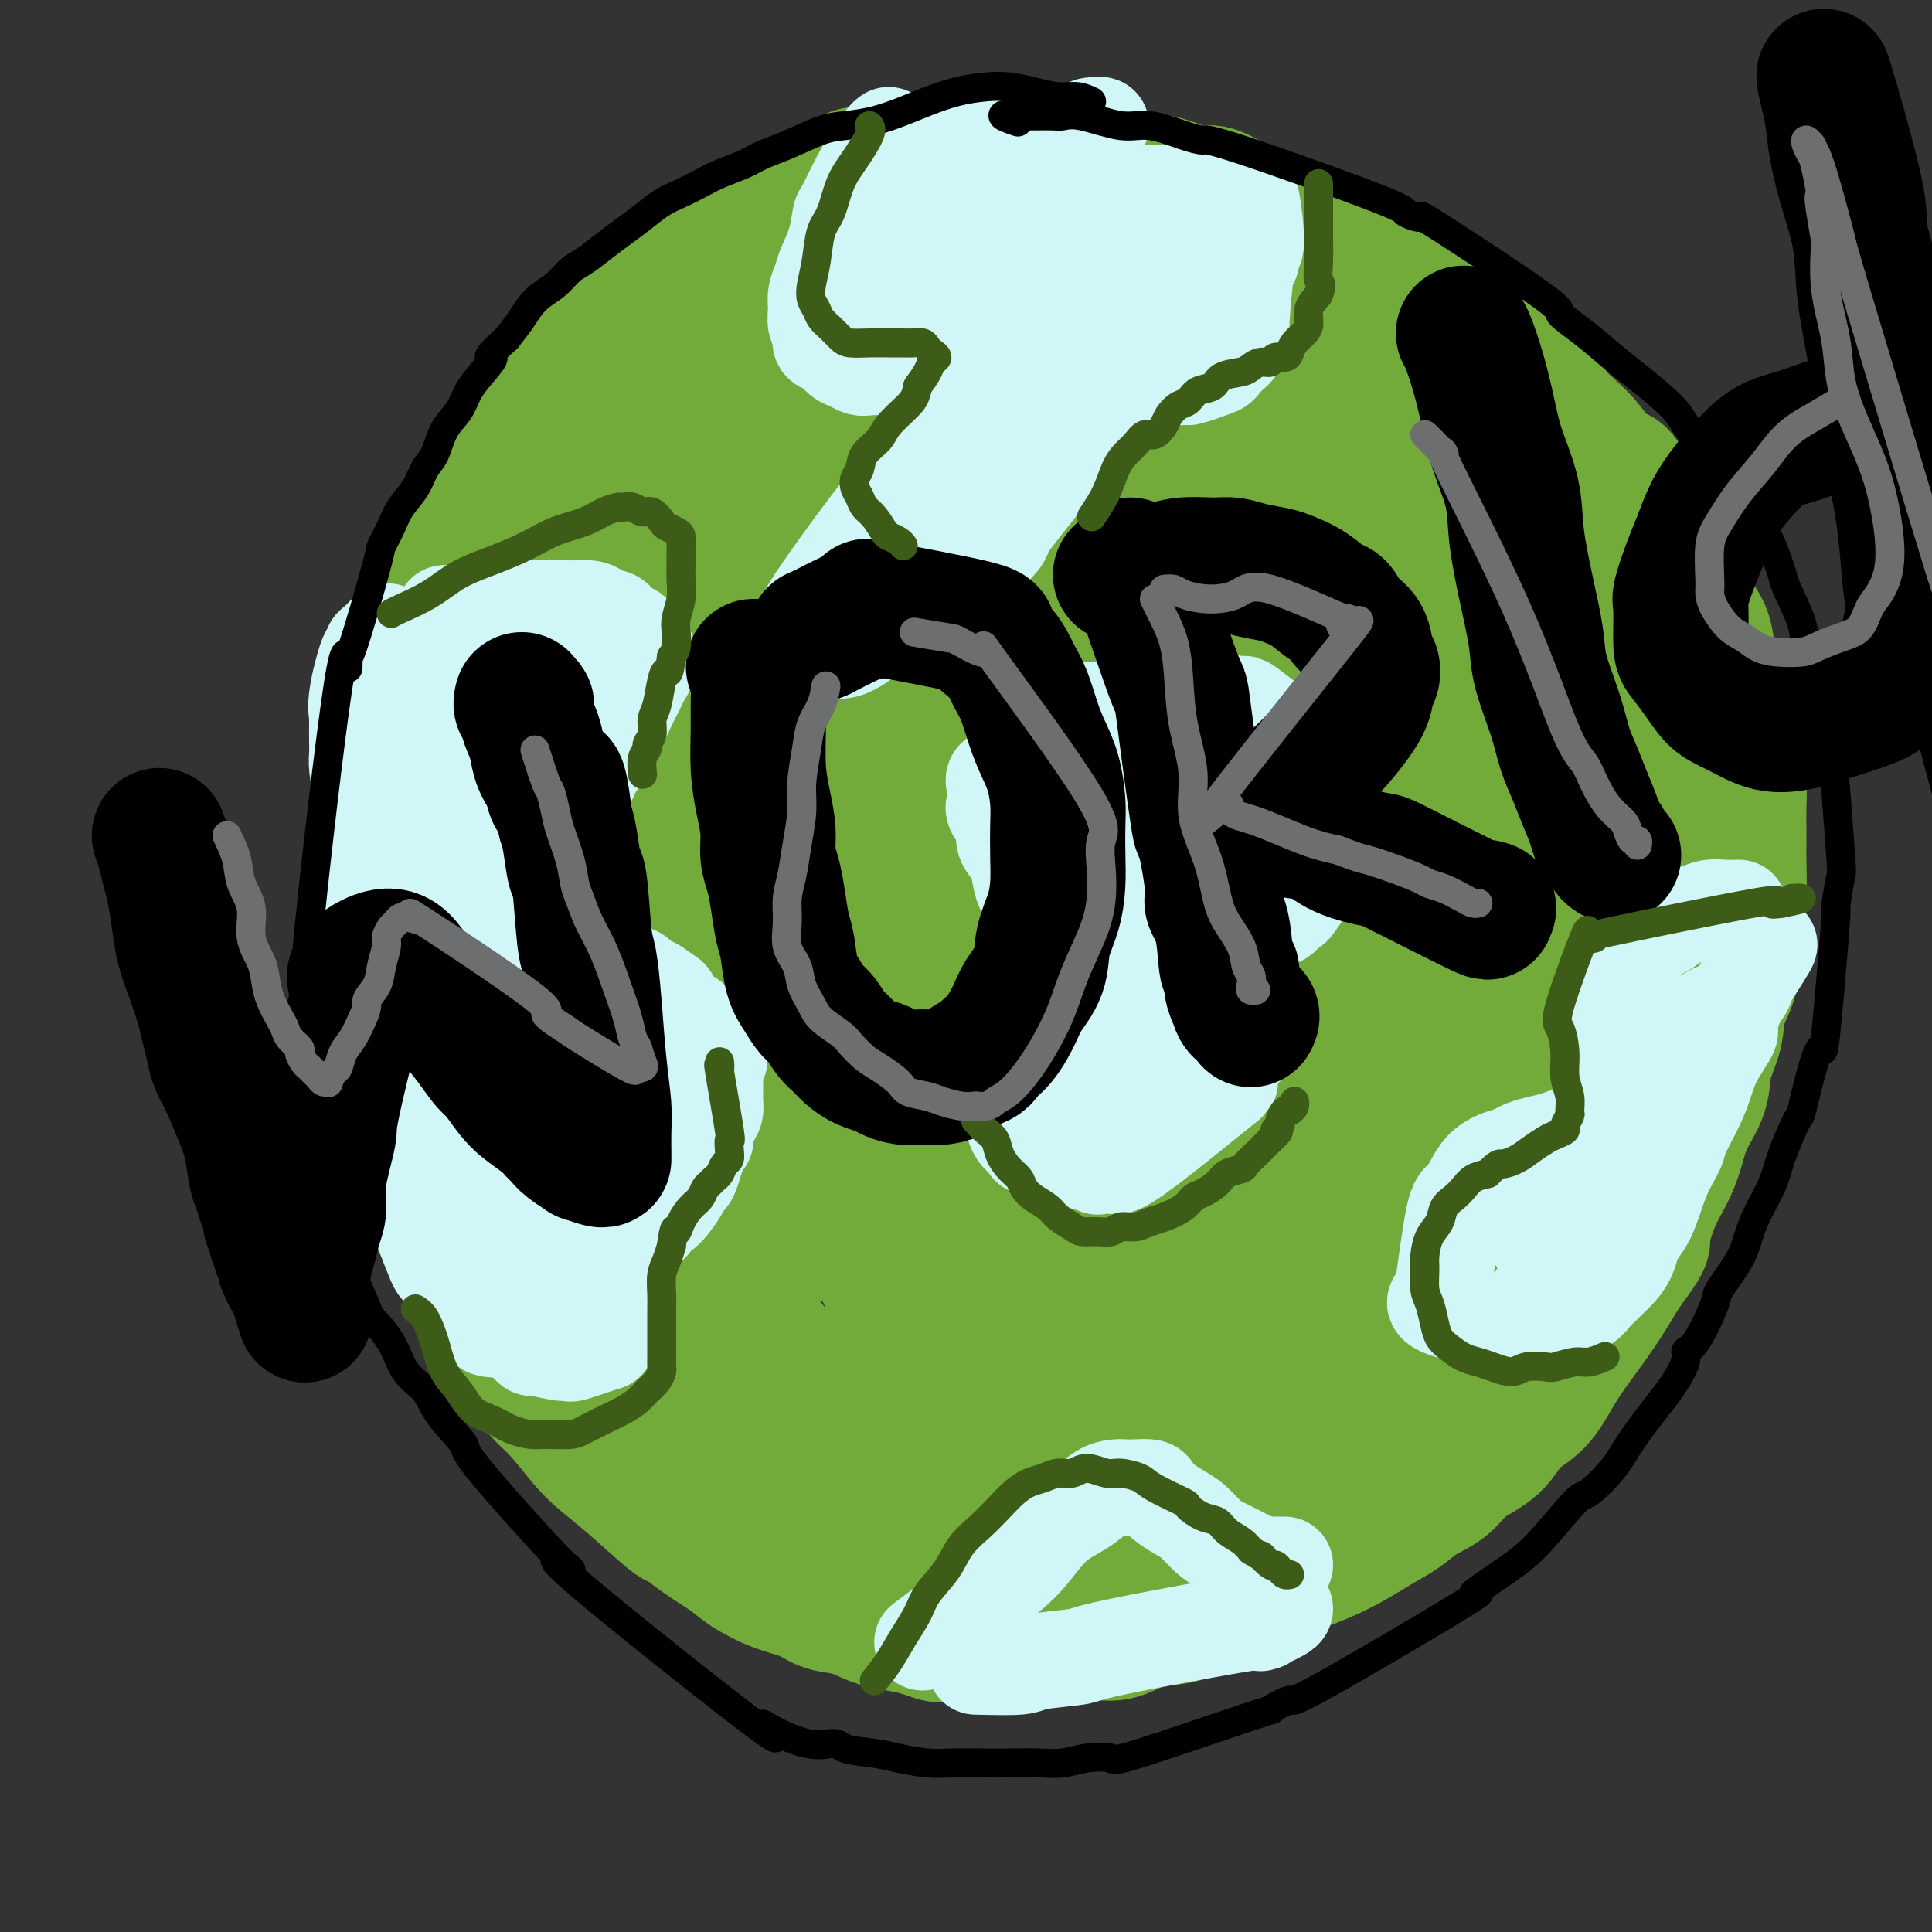 <svg viewBox='0 0 400 400' version='1.1' xmlns='http://www.w3.org/2000/svg' xmlns:xlink='http://www.w3.org/1999/xlink'><rect x="0" y="0" width="400" height="400" fill="#333333" stroke="none"/><g fill='none' stroke='#73AB3A' stroke-width='28' stroke-linecap='round' stroke-linejoin='round'><path d='M257,43c-0.477,-0.182 -0.955,-0.363 -2,-1c-1.045,-0.637 -2.659,-1.728 -4,-2c-1.341,-0.272 -2.411,0.277 -4,0c-1.589,-0.277 -3.698,-1.380 -6,-2c-2.302,-0.620 -4.798,-0.759 -7,-1c-2.202,-0.241 -4.110,-0.585 -6,-1c-1.890,-0.415 -3.763,-0.901 -5,-1c-1.237,-0.099 -1.840,0.188 -5,0c-3.160,-0.188 -8.877,-0.850 -11,-1c-2.123,-0.150 -0.652,0.211 -2,0c-1.348,-0.211 -5.515,-0.996 -8,-1c-2.485,-0.004 -3.289,0.771 -5,1c-1.711,0.229 -4.330,-0.090 -5,0c-0.670,0.090 0.608,0.589 -1,1c-1.608,0.411 -6.103,0.733 -8,1c-1.897,0.267 -1.194,0.480 -2,1c-0.806,0.520 -3.119,1.347 -5,2c-1.881,0.653 -3.330,1.134 -5,2c-1.670,0.866 -3.561,2.119 -5,3c-1.439,0.881 -2.426,1.391 -4,2c-1.574,0.609 -3.735,1.317 -5,2c-1.265,0.683 -1.632,1.342 -2,2'/><path d='M150,50c-5.510,2.725 -5.283,2.538 -6,3c-0.717,0.462 -2.376,1.575 -4,3c-1.624,1.425 -3.213,3.163 -4,4c-0.787,0.837 -0.773,0.771 -2,2c-1.227,1.229 -3.695,3.751 -5,5c-1.305,1.249 -1.447,1.225 -2,2c-0.553,0.775 -1.518,2.347 -3,4c-1.482,1.653 -3.482,3.385 -5,5c-1.518,1.615 -2.553,3.113 -3,4c-0.447,0.887 -0.307,1.162 -1,2c-0.693,0.838 -2.221,2.238 -4,5c-1.779,2.762 -3.811,6.888 -5,9c-1.189,2.112 -1.534,2.212 -2,3c-0.466,0.788 -1.051,2.264 -2,4c-0.949,1.736 -2.261,3.730 -3,5c-0.739,1.270 -0.904,1.815 -2,4c-1.096,2.185 -3.124,6.011 -4,8c-0.876,1.989 -0.601,2.141 -1,3c-0.399,0.859 -1.473,2.426 -2,4c-0.527,1.574 -0.508,3.154 -1,5c-0.492,1.846 -1.493,3.959 -2,6c-0.507,2.041 -0.518,4.012 -1,6c-0.482,1.988 -1.435,3.995 -2,6c-0.565,2.005 -0.744,4.008 -1,6c-0.256,1.992 -0.591,3.973 -1,6c-0.409,2.027 -0.894,4.098 -1,6c-0.106,1.902 0.168,3.633 0,6c-0.168,2.367 -0.776,5.368 -1,8c-0.224,2.632 -0.064,4.895 0,7c0.064,2.105 0.032,4.053 0,6'/><path d='M80,197c-0.461,8.251 0.386,6.378 1,7c0.614,0.622 0.995,3.740 1,6c0.005,2.260 -0.364,3.662 0,6c0.364,2.338 1.463,5.612 2,8c0.537,2.388 0.513,3.891 1,6c0.487,2.109 1.484,4.823 2,7c0.516,2.177 0.550,3.818 1,6c0.450,2.182 1.317,4.906 2,7c0.683,2.094 1.182,3.557 2,5c0.818,1.443 1.954,2.867 3,5c1.046,2.133 2.001,4.976 3,7c0.999,2.024 2.040,3.228 3,5c0.960,1.772 1.839,4.112 3,6c1.161,1.888 2.606,3.323 4,5c1.394,1.677 2.739,3.596 4,5c1.261,1.404 2.440,2.293 4,4c1.560,1.707 3.501,4.231 5,6c1.499,1.769 2.555,2.783 4,4c1.445,1.217 3.279,2.636 6,5c2.721,2.364 6.329,5.672 8,7c1.671,1.328 1.404,0.677 2,1c0.596,0.323 2.056,1.619 4,3c1.944,1.381 4.370,2.846 6,4c1.630,1.154 2.462,1.996 4,3c1.538,1.004 3.783,2.171 6,3c2.217,0.829 4.405,1.321 6,2c1.595,0.679 2.596,1.544 4,2c1.404,0.456 3.211,0.504 5,1c1.789,0.496 3.558,1.441 5,2c1.442,0.559 2.555,0.731 4,1c1.445,0.269 3.223,0.634 5,1'/><path d='M190,337c6.126,2.099 3.939,1.347 4,1c0.061,-0.347 2.368,-0.289 4,0c1.632,0.289 2.588,0.811 4,1c1.412,0.189 3.279,0.046 5,0c1.721,-0.046 3.295,0.003 5,0c1.705,-0.003 3.539,-0.060 5,0c1.461,0.060 2.547,0.237 4,0c1.453,-0.237 3.273,-0.887 5,-1c1.727,-0.113 3.360,0.313 5,0c1.640,-0.313 3.287,-1.364 5,-2c1.713,-0.636 3.493,-0.856 5,-1c1.507,-0.144 2.742,-0.213 5,-1c2.258,-0.787 5.541,-2.294 7,-3c1.459,-0.706 1.095,-0.611 2,-1c0.905,-0.389 3.081,-1.262 5,-2c1.919,-0.738 3.583,-1.341 5,-2c1.417,-0.659 2.588,-1.373 4,-2c1.412,-0.627 3.065,-1.168 5,-2c1.935,-0.832 4.153,-1.954 6,-3c1.847,-1.046 3.324,-2.016 5,-3c1.676,-0.984 3.551,-1.984 5,-3c1.449,-1.016 2.472,-2.050 4,-3c1.528,-0.950 3.560,-1.816 5,-3c1.440,-1.184 2.289,-2.685 4,-4c1.711,-1.315 4.284,-2.443 6,-4c1.716,-1.557 2.576,-3.544 4,-5c1.424,-1.456 3.412,-2.382 5,-4c1.588,-1.618 2.776,-3.929 4,-6c1.224,-2.071 2.483,-3.904 4,-6c1.517,-2.096 3.290,-4.456 5,-7c1.710,-2.544 3.355,-5.272 5,-8'/><path d='M336,263c5.003,-6.811 4.011,-5.839 4,-7c-0.011,-1.161 0.961,-4.455 2,-7c1.039,-2.545 2.147,-4.342 3,-6c0.853,-1.658 1.451,-3.176 2,-5c0.549,-1.824 1.049,-3.954 2,-6c0.951,-2.046 2.354,-4.010 3,-6c0.646,-1.990 0.537,-4.007 1,-6c0.463,-1.993 1.500,-3.962 2,-6c0.500,-2.038 0.463,-4.146 1,-6c0.537,-1.854 1.646,-3.453 2,-5c0.354,-1.547 -0.049,-3.043 0,-5c0.049,-1.957 0.549,-4.374 1,-6c0.451,-1.626 0.853,-2.461 1,-5c0.147,-2.539 0.040,-6.783 0,-9c-0.040,-2.217 -0.014,-2.409 0,-3c0.014,-0.591 0.015,-1.582 0,-3c-0.015,-1.418 -0.046,-3.261 0,-5c0.046,-1.739 0.168,-3.372 0,-5c-0.168,-1.628 -0.626,-3.251 -1,-5c-0.374,-1.749 -0.663,-3.623 -1,-5c-0.337,-1.377 -0.723,-2.257 -1,-4c-0.277,-1.743 -0.444,-4.348 -1,-6c-0.556,-1.652 -1.501,-2.350 -2,-4c-0.499,-1.650 -0.552,-4.250 -1,-6c-0.448,-1.750 -1.292,-2.649 -2,-4c-0.708,-1.351 -1.282,-3.155 -2,-5c-0.718,-1.845 -1.582,-3.732 -2,-5c-0.418,-1.268 -0.390,-1.917 -1,-3c-0.610,-1.083 -1.856,-2.599 -3,-4c-1.144,-1.401 -2.184,-2.686 -3,-4c-0.816,-1.314 -1.408,-2.657 -2,-4'/><path d='M338,103c-3.547,-6.812 -3.415,-4.341 -4,-4c-0.585,0.341 -1.889,-1.448 -3,-3c-1.111,-1.552 -2.030,-2.866 -3,-4c-0.970,-1.134 -1.992,-2.089 -3,-3c-1.008,-0.911 -2.003,-1.780 -3,-3c-0.997,-1.220 -1.998,-2.791 -3,-4c-1.002,-1.209 -2.006,-2.056 -3,-3c-0.994,-0.944 -1.979,-1.986 -3,-3c-1.021,-1.014 -2.077,-2.001 -3,-3c-0.923,-0.999 -1.711,-2.011 -3,-3c-1.289,-0.989 -3.077,-1.956 -4,-3c-0.923,-1.044 -0.981,-2.166 -2,-3c-1.019,-0.834 -3.000,-1.379 -4,-2c-1.000,-0.621 -1.020,-1.317 -2,-2c-0.980,-0.683 -2.922,-1.353 -4,-2c-1.078,-0.647 -1.292,-1.273 -2,-2c-0.708,-0.727 -1.908,-1.557 -3,-2c-1.092,-0.443 -2.075,-0.501 -3,-1c-0.925,-0.499 -1.792,-1.440 -3,-2c-1.208,-0.560 -2.758,-0.737 -4,-1c-1.242,-0.263 -2.176,-0.610 -3,-1c-0.824,-0.390 -1.537,-0.822 -3,-1c-1.463,-0.178 -3.676,-0.100 -5,0c-1.324,0.100 -1.758,0.223 -2,0c-0.242,-0.223 -0.292,-0.792 -1,-1c-0.708,-0.208 -2.073,-0.056 -3,0c-0.927,0.056 -1.414,0.015 -2,0c-0.586,-0.015 -1.270,-0.004 -2,0c-0.730,0.004 -1.504,0.001 -2,0c-0.496,-0.001 -0.713,-0.000 -1,0c-0.287,0.000 -0.643,0.000 -1,0'/><path d='M251,47c-3.117,-0.215 -1.409,-0.254 -1,0c0.409,0.254 -0.482,0.800 -1,1c-0.518,0.200 -0.663,0.053 -1,0c-0.337,-0.053 -0.865,-0.012 -1,0c-0.135,0.012 0.124,-0.003 0,0c-0.124,0.003 -0.630,0.026 -1,0c-0.370,-0.026 -0.604,-0.101 -1,0c-0.396,0.101 -0.956,0.378 -2,0c-1.044,-0.378 -2.574,-1.412 -4,-2c-1.426,-0.588 -2.748,-0.732 -4,-1c-1.252,-0.268 -2.434,-0.660 -4,-1c-1.566,-0.340 -3.517,-0.626 -5,-1c-1.483,-0.374 -2.499,-0.835 -4,-1c-1.501,-0.165 -3.487,-0.033 -5,0c-1.513,0.033 -2.554,-0.031 -4,0c-1.446,0.031 -3.298,0.158 -5,0c-1.702,-0.158 -3.253,-0.600 -6,0c-2.747,0.600 -6.691,2.242 -9,3c-2.309,0.758 -2.984,0.634 -4,1c-1.016,0.366 -2.375,1.224 -4,2c-1.625,0.776 -3.518,1.471 -5,2c-1.482,0.529 -2.552,0.893 -4,2c-1.448,1.107 -3.272,2.958 -5,4c-1.728,1.042 -3.358,1.276 -5,2c-1.642,0.724 -3.296,1.939 -5,3c-1.704,1.061 -3.459,1.966 -5,3c-1.541,1.034 -2.867,2.195 -4,3c-1.133,0.805 -2.074,1.255 -3,2c-0.926,0.745 -1.836,1.784 -3,3c-1.164,1.216 -2.582,2.608 -4,4'/><path d='M142,76c-6.145,4.618 -4.508,4.161 -5,5c-0.492,0.839 -3.114,2.972 -5,5c-1.886,2.028 -3.036,3.949 -4,6c-0.964,2.051 -1.741,4.230 -3,6c-1.259,1.770 -2.999,3.129 -4,5c-1.001,1.871 -1.261,4.252 -2,6c-0.739,1.748 -1.957,2.861 -3,5c-1.043,2.139 -1.912,5.303 -3,8c-1.088,2.697 -2.393,4.927 -3,7c-0.607,2.073 -0.514,3.991 -1,6c-0.486,2.009 -1.552,4.111 -2,6c-0.448,1.889 -0.278,3.566 0,4c0.278,0.434 0.662,-0.375 0,4c-0.662,4.375 -2.372,13.934 -3,18c-0.628,4.066 -0.176,2.640 0,4c0.176,1.360 0.074,5.505 0,9c-0.074,3.495 -0.120,6.339 0,9c0.120,2.661 0.405,5.137 1,8c0.595,2.863 1.499,6.111 2,9c0.501,2.889 0.598,5.418 1,8c0.402,2.582 1.109,5.216 2,8c0.891,2.784 1.965,5.719 3,8c1.035,2.281 2.029,3.908 3,6c0.971,2.092 1.917,4.648 3,7c1.083,2.352 2.302,4.498 4,7c1.698,2.502 3.875,5.358 6,8c2.125,2.642 4.198,5.069 6,7c1.802,1.931 3.331,3.366 5,5c1.669,1.634 3.477,3.467 5,5c1.523,1.533 2.762,2.767 4,4'/><path d='M149,279c5.454,6.270 4.090,3.946 5,4c0.910,0.054 4.094,2.488 7,4c2.906,1.512 5.535,2.104 8,3c2.465,0.896 4.766,2.096 7,3c2.234,0.904 4.402,1.511 6,2c1.598,0.489 2.626,0.862 4,1c1.374,0.138 3.092,0.043 5,0c1.908,-0.043 4.004,-0.035 6,0c1.996,0.035 3.893,0.097 7,0c3.107,-0.097 7.425,-0.351 11,-1c3.575,-0.649 6.409,-1.692 8,-2c1.591,-0.308 1.940,0.117 8,-3c6.060,-3.117 17.831,-9.778 23,-13c5.169,-3.222 3.735,-3.006 5,-5c1.265,-1.994 5.228,-6.199 8,-10c2.772,-3.801 4.354,-7.199 7,-12c2.646,-4.801 6.355,-11.004 8,-14c1.645,-2.996 1.224,-2.785 2,-5c0.776,-2.215 2.747,-6.856 4,-11c1.253,-4.144 1.787,-7.789 3,-14c1.213,-6.211 3.107,-14.987 4,-19c0.893,-4.013 0.787,-3.264 1,-5c0.213,-1.736 0.747,-5.957 1,-9c0.253,-3.043 0.227,-4.906 0,-10c-0.227,-5.094 -0.655,-13.418 -1,-17c-0.345,-3.582 -0.606,-2.421 -1,-5c-0.394,-2.579 -0.920,-8.897 -2,-13c-1.080,-4.103 -2.714,-5.989 -4,-8c-1.286,-2.011 -2.225,-4.146 -4,-7c-1.775,-2.854 -4.388,-6.427 -7,-10'/><path d='M278,103c-3.863,-5.844 -6.020,-7.954 -10,-11c-3.980,-3.046 -9.784,-7.026 -15,-10c-5.216,-2.974 -9.843,-4.940 -14,-6c-4.157,-1.060 -7.843,-1.212 -13,-2c-5.157,-0.788 -11.786,-2.212 -14,-3c-2.214,-0.788 -0.013,-0.939 -5,-1c-4.987,-0.061 -17.162,-0.031 -23,0c-5.838,0.031 -5.339,0.064 -8,1c-2.661,0.936 -8.484,2.776 -13,4c-4.516,1.224 -7.727,1.834 -11,4c-3.273,2.166 -6.608,5.889 -9,7c-2.392,1.111 -3.842,-0.390 -8,8c-4.158,8.390 -11.026,26.671 -14,35c-2.974,8.329 -2.056,6.707 -2,11c0.056,4.293 -0.751,14.501 -1,20c-0.249,5.499 0.059,6.290 1,11c0.941,4.710 2.515,13.340 5,21c2.485,7.660 5.882,14.350 9,20c3.118,5.650 5.957,10.259 12,17c6.043,6.741 15.288,15.615 20,20c4.712,4.385 4.889,4.282 8,6c3.111,1.718 9.156,5.258 15,8c5.844,2.742 11.487,4.688 16,6c4.513,1.312 7.894,1.991 15,1c7.106,-0.991 17.936,-3.650 23,-5c5.064,-1.350 4.363,-1.390 7,-4c2.637,-2.610 8.613,-7.791 13,-13c4.387,-5.209 7.186,-10.448 11,-21c3.814,-10.552 8.642,-26.418 11,-34c2.358,-7.582 2.245,-6.881 3,-11c0.755,-4.119 2.377,-13.060 4,-22'/><path d='M291,160c3.405,-15.653 2.917,-21.286 2,-29c-0.917,-7.714 -2.262,-17.509 -5,-26c-2.738,-8.491 -6.870,-15.676 -11,-21c-4.130,-5.324 -8.258,-8.785 -11,-11c-2.742,-2.215 -4.097,-3.184 -7,-5c-2.903,-1.816 -7.355,-4.480 -17,-5c-9.645,-0.520 -24.482,1.105 -32,2c-7.518,0.895 -7.716,1.061 -12,3c-4.284,1.939 -12.654,5.650 -20,10c-7.346,4.350 -13.669,9.339 -19,16c-5.331,6.661 -9.670,14.994 -14,19c-4.330,4.006 -8.652,3.686 -9,22c-0.348,18.314 3.276,55.262 6,71c2.724,15.738 4.547,10.268 6,10c1.453,-0.268 2.536,4.668 6,10c3.464,5.332 9.308,11.061 15,16c5.692,4.939 11.230,9.090 17,12c5.770,2.910 11.770,4.580 18,5c6.230,0.420 12.691,-0.412 19,-2c6.309,-1.588 12.468,-3.934 18,-7c5.532,-3.066 10.438,-6.851 15,-12c4.562,-5.149 8.780,-11.660 12,-18c3.220,-6.340 5.441,-12.508 7,-18c1.559,-5.492 2.456,-10.307 2,-20c-0.456,-9.693 -2.266,-24.263 -4,-35c-1.734,-10.737 -3.393,-17.641 -6,-25c-2.607,-7.359 -6.164,-15.174 -10,-22c-3.836,-6.826 -7.953,-12.665 -11,-16c-3.047,-3.335 -5.023,-4.168 -7,-5'/><path d='M239,79c-5.418,-4.356 -9.964,-4.745 -15,-5c-5.036,-0.255 -10.563,-0.375 -17,2c-6.437,2.375 -13.786,7.244 -21,14c-7.214,6.756 -14.294,15.400 -20,25c-5.706,9.600 -10.040,20.158 -13,31c-2.960,10.842 -4.547,21.969 -6,32c-1.453,10.031 -2.772,18.967 2,32c4.772,13.033 15.634,30.163 21,38c5.366,7.837 5.236,6.381 9,8c3.764,1.619 11.424,6.314 17,10c5.576,3.686 9.069,6.364 17,4c7.931,-2.364 20.301,-9.771 25,-9c4.699,0.771 1.727,9.721 7,-8c5.273,-17.721 18.791,-62.112 24,-81c5.209,-18.888 2.111,-12.272 1,-18c-1.111,-5.728 -0.233,-23.799 -1,-36c-0.767,-12.201 -3.179,-18.531 -6,-24c-2.821,-5.469 -6.051,-10.078 -10,-13c-3.949,-2.922 -8.616,-4.156 -12,-6c-3.384,-1.844 -5.484,-4.298 -13,-1c-7.516,3.298 -20.448,12.346 -27,17c-6.552,4.654 -6.725,4.912 -10,11c-3.275,6.088 -9.651,18.005 -14,29c-4.349,10.995 -6.671,21.068 -7,32c-0.329,10.932 1.334,22.724 4,33c2.666,10.276 6.333,19.035 11,26c4.667,6.965 10.333,12.135 15,16c4.667,3.865 8.333,6.425 14,8c5.667,1.575 13.333,2.164 19,0c5.667,-2.164 9.333,-7.082 13,-12'/><path d='M246,234c3.899,-7.126 7.145,-18.941 9,-26c1.855,-7.059 2.317,-9.362 3,-18c0.683,-8.638 1.587,-23.611 2,-37c0.413,-13.389 0.334,-25.195 -1,-35c-1.334,-9.805 -3.922,-17.611 -6,-23c-2.078,-5.389 -3.645,-8.363 -8,-10c-4.355,-1.637 -11.496,-1.937 -14,-3c-2.504,-1.063 -0.370,-2.890 -7,3c-6.630,5.890 -22.023,19.495 -31,31c-8.977,11.505 -11.538,20.910 -14,30c-2.462,9.090 -4.825,17.865 -5,28c-0.175,10.135 1.840,21.629 4,28c2.160,6.371 4.466,7.620 6,12c1.534,4.380 2.296,11.893 13,17c10.704,5.107 31.351,7.808 40,7c8.649,-0.808 5.299,-5.125 5,-6c-0.299,-0.875 2.452,1.693 5,-9c2.548,-10.693 4.892,-34.648 6,-45c1.108,-10.352 0.979,-7.103 0,-16c-0.979,-8.897 -2.808,-29.942 -5,-41c-2.192,-11.058 -4.745,-12.129 -6,-13c-1.255,-0.871 -1.211,-1.541 -3,-2c-1.789,-0.459 -5.413,-0.707 -7,-2c-1.587,-1.293 -1.139,-3.632 -5,1c-3.861,4.632 -12.032,16.234 -16,21c-3.968,4.766 -3.732,2.694 -4,12c-0.268,9.306 -1.041,29.989 -1,40c0.041,10.011 0.896,9.349 3,14c2.104,4.651 5.458,14.615 9,21c3.542,6.385 7.271,9.193 11,12'/><path d='M229,225c3.243,2.558 5.850,2.953 8,4c2.150,1.047 3.844,2.744 6,0c2.156,-2.744 4.773,-9.931 6,-13c1.227,-3.069 1.065,-2.021 0,-14c-1.065,-11.979 -3.034,-36.985 -4,-48c-0.966,-11.015 -0.931,-8.039 -2,-11c-1.069,-2.961 -3.244,-11.860 -6,-18c-2.756,-6.140 -6.094,-9.522 -8,-11c-1.906,-1.478 -2.382,-1.050 -3,-1c-0.618,0.050 -1.379,-0.276 -3,1c-1.621,1.276 -4.101,4.154 -7,8c-2.899,3.846 -6.218,8.661 -8,20c-1.782,11.339 -2.028,29.201 -2,38c0.028,8.799 0.331,8.535 2,12c1.669,3.465 4.703,10.660 7,16c2.297,5.340 3.857,8.825 7,10c3.143,1.175 7.868,0.042 10,2c2.132,1.958 1.669,7.009 2,-4c0.331,-11.009 1.454,-38.077 1,-54c-0.454,-15.923 -2.487,-20.702 -4,-24c-1.513,-3.298 -2.506,-5.114 -3,-6c-0.494,-0.886 -0.488,-0.840 -1,-1c-0.512,-0.160 -1.542,-0.524 -2,-1c-0.458,-0.476 -0.343,-1.064 -1,-1c-0.657,0.064 -2.085,0.780 -3,2c-0.915,1.220 -1.317,2.946 -2,5c-0.683,2.054 -1.645,4.438 -3,10c-1.355,5.562 -3.101,14.304 -4,22c-0.899,7.696 -0.949,14.348 -1,21'/><path d='M211,189c-0.531,9.952 0.640,13.332 2,17c1.360,3.668 2.907,7.625 4,10c1.093,2.375 1.731,3.169 3,4c1.269,0.831 3.169,1.698 4,2c0.831,0.302 0.592,0.038 1,0c0.408,-0.038 1.461,0.150 2,0c0.539,-0.150 0.563,-0.638 1,-1c0.437,-0.362 1.288,-0.598 2,-1c0.712,-0.402 1.285,-0.971 2,-2c0.715,-1.029 1.573,-2.517 2,-3c0.427,-0.483 0.424,0.041 1,-1c0.576,-1.041 1.730,-3.647 3,-8c1.270,-4.353 2.654,-10.455 2,-18c-0.654,-7.545 -3.348,-16.534 -6,-22c-2.652,-5.466 -5.263,-7.409 -7,-9c-1.737,-1.591 -2.600,-2.830 -5,-4c-2.400,-1.170 -6.338,-2.272 -10,-3c-3.662,-0.728 -7.050,-1.083 -10,-1c-2.950,0.083 -5.464,0.603 -8,1c-2.536,0.397 -5.094,0.671 -8,5c-2.906,4.329 -6.158,12.712 -8,16c-1.842,3.288 -2.272,1.480 0,7c2.272,5.520 7.245,18.369 12,26c4.755,7.631 9.290,10.046 13,12c3.710,1.954 6.593,3.449 9,4c2.407,0.551 4.336,0.158 6,0c1.664,-0.158 3.063,-0.081 4,0c0.937,0.081 1.410,0.166 2,0c0.590,-0.166 1.295,-0.583 2,-1'/><path d='M226,219c2.306,-0.189 1.070,-0.161 0,-1c-1.070,-0.839 -1.974,-2.544 -3,-4c-1.026,-1.456 -2.173,-2.663 -4,-7c-1.827,-4.337 -4.333,-11.803 -7,-18c-2.667,-6.197 -5.496,-11.126 -8,-15c-2.504,-3.874 -4.682,-6.695 -8,-9c-3.318,-2.305 -7.776,-4.094 -11,-5c-3.224,-0.906 -5.214,-0.930 -7,-1c-1.786,-0.070 -3.368,-0.187 -5,0c-1.632,0.187 -3.312,0.677 -5,1c-1.688,0.323 -3.382,0.478 -5,1c-1.618,0.522 -3.159,1.409 -6,3c-2.841,1.591 -6.982,3.884 -9,5c-2.018,1.116 -1.914,1.056 -4,3c-2.086,1.944 -6.361,5.894 -9,8c-2.639,2.106 -3.642,2.369 -5,3c-1.358,0.631 -3.073,1.630 -4,2c-0.927,0.370 -1.068,0.113 -2,1c-0.932,0.887 -2.654,2.920 -4,4c-1.346,1.080 -2.315,1.209 -4,3c-1.685,1.791 -4.085,5.244 -6,8c-1.915,2.756 -3.346,4.813 -4,6c-0.654,1.187 -0.532,1.503 -1,3c-0.468,1.497 -1.526,4.175 -2,6c-0.474,1.825 -0.365,2.799 0,6c0.365,3.201 0.987,8.631 2,13c1.013,4.369 2.416,7.676 4,12c1.584,4.324 3.350,9.664 4,13c0.650,3.336 0.186,4.667 4,10c3.814,5.333 11.907,14.666 20,24'/><path d='M137,294c4.702,4.907 6.456,5.176 10,7c3.544,1.824 8.878,5.205 10,6c1.122,0.795 -1.967,-0.996 5,3c6.967,3.996 23.991,13.779 32,18c8.009,4.221 7.002,2.879 10,3c2.998,0.121 10.002,1.703 15,2c4.998,0.297 7.992,-0.693 10,-1c2.008,-0.307 3.030,0.070 5,0c1.970,-0.070 4.887,-0.585 9,-4c4.113,-3.415 9.422,-9.730 12,-10c2.578,-0.270 2.424,5.506 2,-4c-0.424,-9.506 -1.118,-34.294 -3,-46c-1.882,-11.706 -4.953,-10.331 -5,-10c-0.047,0.331 2.929,-0.382 -6,-8c-8.929,-7.618 -29.762,-22.142 -43,-28c-13.238,-5.858 -18.880,-3.052 -21,-2c-2.120,1.052 -0.718,0.349 -4,0c-3.282,-0.349 -11.249,-0.345 -17,0c-5.751,0.345 -9.287,1.030 -15,3c-5.713,1.970 -13.605,5.224 -17,7c-3.395,1.776 -2.294,2.072 -3,3c-0.706,0.928 -3.220,2.486 -4,6c-0.780,3.514 0.175,8.985 2,15c1.825,6.015 4.522,12.576 8,18c3.478,5.424 7.739,9.712 12,14'/><path d='M141,286c5.016,4.470 11.557,8.646 15,11c3.443,2.354 3.787,2.888 8,4c4.213,1.112 12.293,2.804 18,4c5.707,1.196 9.041,1.897 15,1c5.959,-0.897 14.543,-3.392 18,-4c3.457,-0.608 1.787,0.671 3,0c1.213,-0.671 5.308,-3.291 7,-5c1.692,-1.709 0.981,-2.506 1,-3c0.019,-0.494 0.767,-0.685 1,-1c0.233,-0.315 -0.051,-0.755 -2,-3c-1.949,-2.245 -5.564,-6.293 -9,-12c-3.436,-5.707 -6.693,-13.071 -13,-21c-6.307,-7.929 -15.665,-16.423 -23,-21c-7.335,-4.577 -12.648,-5.236 -15,-6c-2.352,-0.764 -1.744,-1.633 -6,-1c-4.256,0.633 -13.377,2.770 -17,4c-3.623,1.230 -1.747,1.554 -1,2c0.747,0.446 0.365,1.012 0,3c-0.365,1.988 -0.713,5.396 2,14c2.713,8.604 8.486,22.405 14,32c5.514,9.595 10.768,14.984 14,18c3.232,3.016 4.442,3.658 8,6c3.558,2.342 9.462,6.383 16,9c6.538,2.617 13.708,3.808 18,4c4.292,0.192 5.705,-0.617 7,-1c1.295,-0.383 2.471,-0.340 4,-1c1.529,-0.660 3.410,-2.022 5,-3c1.590,-0.978 2.890,-1.571 4,-3c1.110,-1.429 2.032,-3.694 1,-8c-1.032,-4.306 -4.016,-10.653 -7,-17'/><path d='M227,288c-3.131,-5.798 -7.458,-11.791 -10,-15c-2.542,-3.209 -3.298,-3.632 -6,-6c-2.702,-2.368 -7.349,-6.681 -14,-11c-6.651,-4.319 -15.304,-8.643 -21,-11c-5.696,-2.357 -8.434,-2.747 -11,-3c-2.566,-0.253 -4.962,-0.370 -7,0c-2.038,0.370 -3.720,1.227 -5,2c-1.280,0.773 -2.160,1.461 -3,2c-0.840,0.539 -1.641,0.927 -1,4c0.641,3.073 2.725,8.830 4,14c1.275,5.170 1.740,9.755 9,18c7.260,8.245 21.313,20.152 28,25c6.687,4.848 6.006,2.637 6,2c-0.006,-0.637 0.663,0.301 4,1c3.337,0.699 9.342,1.159 16,0c6.658,-1.159 13.967,-3.935 17,-5c3.033,-1.065 1.788,-0.417 6,-2c4.212,-1.583 13.881,-5.395 18,-7c4.119,-1.605 2.687,-1.001 6,-3c3.313,-1.999 11.369,-6.599 15,-9c3.631,-2.401 2.837,-2.603 4,-4c1.163,-1.397 4.283,-3.987 8,-10c3.717,-6.013 8.031,-15.447 11,-24c2.969,-8.553 4.593,-16.224 6,-25c1.407,-8.776 2.598,-18.658 3,-24c0.402,-5.342 0.015,-6.143 0,-9c-0.015,-2.857 0.342,-7.769 -1,-14c-1.342,-6.231 -4.383,-13.780 -7,-18c-2.617,-4.220 -4.808,-5.110 -7,-6'/><path d='M295,150c-1.313,-1.214 -1.097,-1.250 -3,-2c-1.903,-0.750 -5.926,-2.214 -9,-3c-3.074,-0.786 -5.200,-0.894 -7,-1c-1.800,-0.106 -3.276,-0.212 -7,1c-3.724,1.212 -9.697,3.741 -16,6c-6.303,2.259 -12.936,4.250 -21,11c-8.064,6.750 -17.559,18.261 -22,23c-4.441,4.739 -3.827,2.707 -6,8c-2.173,5.293 -7.132,17.910 -10,27c-2.868,9.090 -3.644,14.653 -4,18c-0.356,3.347 -0.290,4.479 -1,10c-0.710,5.521 -2.195,15.433 1,26c3.195,10.567 11.070,21.789 14,26c2.930,4.211 0.915,1.409 2,1c1.085,-0.409 5.271,1.573 7,2c1.729,0.427 1.001,-0.701 1,-1c-0.001,-0.299 0.725,0.230 1,0c0.275,-0.230 0.100,-1.218 0,-2c-0.100,-0.782 -0.124,-1.359 -1,-2c-0.876,-0.641 -2.603,-1.348 -4,-2c-1.397,-0.652 -2.463,-1.249 -4,-2c-1.537,-0.751 -3.545,-1.656 -6,-4c-2.455,-2.344 -5.357,-6.128 -8,-10c-2.643,-3.872 -5.029,-7.833 -7,-12c-1.971,-4.167 -3.528,-8.540 -5,-12c-1.472,-3.460 -2.858,-6.009 -4,-8c-1.142,-1.991 -2.041,-3.426 -2,-6c0.041,-2.574 1.020,-6.287 2,-10'/><path d='M176,232c0.967,-4.354 2.384,-10.241 4,-17c1.616,-6.759 3.432,-14.392 5,-21c1.568,-6.608 2.887,-12.191 5,-19c2.113,-6.809 5.020,-14.845 7,-20c1.980,-5.155 3.034,-7.429 4,-9c0.966,-1.571 1.845,-2.437 3,-5c1.155,-2.563 2.587,-6.821 4,-10c1.413,-3.179 2.809,-5.278 4,-8c1.191,-2.722 2.178,-6.068 3,-9c0.822,-2.932 1.480,-5.451 3,-9c1.520,-3.549 3.901,-8.128 5,-10c1.099,-1.872 0.917,-1.038 1,-1c0.083,0.038 0.431,-0.719 2,-2c1.569,-1.281 4.359,-3.085 6,-4c1.641,-0.915 2.135,-0.940 4,-1c1.865,-0.060 5.103,-0.156 7,0c1.897,0.156 2.453,0.563 4,1c1.547,0.437 4.085,0.905 6,1c1.915,0.095 3.208,-0.181 5,0c1.792,0.181 4.084,0.821 6,1c1.916,0.179 3.457,-0.104 5,0c1.543,0.104 3.090,0.593 5,1c1.910,0.407 4.184,0.731 6,1c1.816,0.269 3.174,0.484 5,1c1.826,0.516 4.118,1.334 6,2c1.882,0.666 3.353,1.179 5,2c1.647,0.821 3.471,1.949 5,3c1.529,1.051 2.765,2.026 4,3'/><path d='M305,103c4.464,2.695 5.624,4.434 7,7c1.376,2.566 2.968,5.959 4,10c1.032,4.041 1.505,8.731 2,13c0.495,4.269 1.013,8.117 1,12c-0.013,3.883 -0.556,7.800 -1,13c-0.444,5.200 -0.790,11.682 -1,17c-0.210,5.318 -0.283,9.474 -1,14c-0.717,4.526 -2.078,9.424 -3,14c-0.922,4.576 -1.405,8.830 -2,12c-0.595,3.170 -1.302,5.257 -2,8c-0.698,2.743 -1.386,6.143 -2,9c-0.614,2.857 -1.153,5.170 -2,8c-0.847,2.830 -2.003,6.175 -3,9c-0.997,2.825 -1.833,5.130 -3,8c-1.167,2.870 -2.663,6.305 -4,9c-1.337,2.695 -2.516,4.650 -4,7c-1.484,2.350 -3.273,5.096 -5,7c-1.727,1.904 -3.393,2.965 -5,4c-1.607,1.035 -3.155,2.042 -4,3c-0.845,0.958 -0.986,1.866 -6,4c-5.014,2.134 -14.901,5.493 -19,7c-4.099,1.507 -2.409,1.160 -3,1c-0.591,-0.160 -3.462,-0.134 -5,0c-1.538,0.134 -1.742,0.376 -4,1c-2.258,0.624 -6.569,1.629 -8,2c-1.431,0.371 0.020,0.106 1,0c0.980,-0.106 1.490,-0.053 2,0'/><path d='M235,302c1.333,-0.067 3.164,-0.234 5,0c1.836,0.234 3.676,0.868 7,1c3.324,0.132 8.133,-0.238 10,0c1.867,0.238 0.792,1.084 4,0c3.208,-1.084 10.697,-4.097 16,-7c5.303,-2.903 8.419,-5.696 10,-7c1.581,-1.304 1.626,-1.120 4,-4c2.374,-2.880 7.075,-8.824 9,-11c1.925,-2.176 1.072,-0.585 2,-2c0.928,-1.415 3.637,-5.836 6,-10c2.363,-4.164 4.380,-8.070 7,-16c2.620,-7.930 5.845,-19.884 7,-25c1.155,-5.116 0.242,-3.392 0,-3c-0.242,0.392 0.187,-0.547 1,-4c0.813,-3.453 2.008,-9.422 3,-15c0.992,-5.578 1.779,-10.767 2,-13c0.221,-2.233 -0.124,-1.509 0,-4c0.124,-2.491 0.715,-8.197 1,-12c0.285,-3.803 0.262,-5.703 0,-8c-0.262,-2.297 -0.764,-4.990 -1,-8c-0.236,-3.010 -0.206,-6.338 -1,-10c-0.794,-3.662 -2.412,-7.660 -3,-10c-0.588,-2.340 -0.148,-3.024 -1,-5c-0.852,-1.976 -2.997,-5.246 -5,-8c-2.003,-2.754 -3.863,-4.992 -6,-7c-2.137,-2.008 -4.552,-3.786 -7,-5c-2.448,-1.214 -4.928,-1.865 -8,-3c-3.072,-1.135 -6.735,-2.753 -9,-4c-2.265,-1.247 -3.133,-2.124 -4,-3'/><path d='M284,99c-5.359,-2.887 -4.756,-2.604 -6,-4c-1.244,-1.396 -4.336,-4.470 -6,-6c-1.664,-1.530 -1.899,-1.514 -3,-3c-1.101,-1.486 -3.066,-4.474 -5,-7c-1.934,-2.526 -3.837,-4.591 -5,-6c-1.163,-1.409 -1.586,-2.164 -2,-3c-0.414,-0.836 -0.817,-1.754 -1,-2c-0.183,-0.246 -0.144,0.181 0,0c0.144,-0.181 0.395,-0.971 1,-1c0.605,-0.029 1.564,0.703 2,1c0.436,0.297 0.350,0.158 1,1c0.650,0.842 2.037,2.663 3,4c0.963,1.337 1.503,2.189 4,4c2.497,1.811 6.951,4.581 9,6c2.049,1.419 1.694,1.487 4,3c2.306,1.513 7.274,4.469 11,7c3.726,2.531 6.211,4.635 9,7c2.789,2.365 5.882,4.990 8,7c2.118,2.010 3.263,3.406 8,9c4.737,5.594 13.068,15.386 17,20c3.932,4.614 3.467,4.049 3,3c-0.467,-1.049 -0.934,-2.582 2,3c2.934,5.582 9.270,18.280 12,23c2.730,4.720 1.856,1.461 2,3c0.144,1.539 1.307,7.876 2,11c0.693,3.124 0.917,3.033 1,4c0.083,0.967 0.024,2.990 0,6c-0.024,3.010 -0.012,7.005 0,11'/><path d='M355,200c0.403,5.239 -0.089,2.336 -1,4c-0.911,1.664 -2.243,7.896 -3,11c-0.757,3.104 -0.941,3.081 -2,5c-1.059,1.919 -2.993,5.782 -5,10c-2.007,4.218 -4.089,8.793 -6,12c-1.911,3.207 -3.653,5.048 -5,7c-1.347,1.952 -2.298,4.015 -3,5c-0.702,0.985 -1.153,0.892 -2,2c-0.847,1.108 -2.088,3.418 -3,5c-0.912,1.582 -1.495,2.437 -2,3c-0.505,0.563 -0.931,0.835 -1,1c-0.069,0.165 0.219,0.223 0,1c-0.219,0.777 -0.944,2.274 -1,2c-0.056,-0.274 0.557,-2.320 1,-3c0.443,-0.680 0.715,0.005 1,-1c0.285,-1.005 0.581,-3.699 1,-2c0.419,1.699 0.961,7.790 2,-4c1.039,-11.790 2.577,-41.463 3,-55c0.423,-13.537 -0.268,-10.939 -1,-13c-0.732,-2.061 -1.506,-8.782 -2,-14c-0.494,-5.218 -0.709,-8.935 -1,-12c-0.291,-3.065 -0.658,-5.479 -1,-8c-0.342,-2.521 -0.659,-5.150 -1,-8c-0.341,-2.850 -0.707,-5.921 -1,-8c-0.293,-2.079 -0.512,-3.165 -1,-6c-0.488,-2.835 -1.244,-7.417 -2,-12'/><path d='M319,122c-2.004,-14.119 -2.013,-8.916 -2,-7c0.013,1.916 0.048,0.546 -1,-2c-1.048,-2.546 -3.178,-6.269 -4,-8c-0.822,-1.731 -0.337,-1.471 -1,-2c-0.663,-0.529 -2.474,-1.847 -4,-3c-1.526,-1.153 -2.766,-2.140 -4,-3c-1.234,-0.860 -2.462,-1.594 -4,-2c-1.538,-0.406 -3.384,-0.483 -5,-1c-1.616,-0.517 -3.000,-1.474 -5,-2c-2.000,-0.526 -4.617,-0.620 -6,-1c-1.383,-0.380 -1.533,-1.046 -2,-1c-0.467,0.046 -1.250,0.806 -5,0c-3.750,-0.806 -10.465,-3.176 -13,-4c-2.535,-0.824 -0.889,-0.101 -1,0c-0.111,0.101 -1.980,-0.421 -3,-1c-1.020,-0.579 -1.191,-1.216 -2,-2c-0.809,-0.784 -2.255,-1.717 -3,-2c-0.745,-0.283 -0.788,0.082 -1,0c-0.212,-0.082 -0.593,-0.610 -1,-1c-0.407,-0.390 -0.841,-0.641 -1,-1c-0.159,-0.359 -0.043,-0.828 0,-1c0.043,-0.172 0.012,-0.049 0,0c-0.012,0.049 -0.006,0.025 0,0'/><path d='M284,72c1.365,0.459 2.730,0.919 4,2c1.270,1.081 2.444,2.785 4,4c1.556,1.215 3.493,1.943 5,3c1.507,1.057 2.583,2.443 4,4c1.417,1.557 3.177,3.285 5,5c1.823,1.715 3.711,3.416 5,5c1.289,1.584 1.978,3.052 3,4c1.022,0.948 2.377,1.378 3,2c0.623,0.622 0.514,1.437 1,2c0.486,0.563 1.567,0.875 2,1c0.433,0.125 0.216,0.062 0,0'/></g>
<g fill='none' stroke='#D0F6F7' stroke-width='20' stroke-linecap='round' stroke-linejoin='round'><path d='M92,127c2.102,0.113 4.204,0.227 6,0c1.796,-0.227 3.286,-0.793 5,-1c1.714,-0.207 3.651,-0.055 5,0c1.349,0.055 2.108,0.014 3,0c0.892,-0.014 1.917,-0.001 3,0c1.083,0.001 2.226,-0.009 3,0c0.774,0.009 1.180,0.039 2,0c0.820,-0.039 2.054,-0.147 3,0c0.946,0.147 1.605,0.549 2,1c0.395,0.451 0.526,0.951 1,1c0.474,0.049 1.293,-0.352 2,0c0.707,0.352 1.304,1.456 2,2c0.696,0.544 1.493,0.526 2,1c0.507,0.474 0.725,1.439 1,2c0.275,0.561 0.607,0.717 1,1c0.393,0.283 0.849,0.695 1,1c0.151,0.305 -0.001,0.505 0,1c0.001,0.495 0.156,1.286 0,2c-0.156,0.714 -0.622,1.353 -1,2c-0.378,0.647 -0.668,1.303 -1,2c-0.332,0.697 -0.705,1.435 -1,2c-0.295,0.565 -0.512,0.955 -1,2c-0.488,1.045 -1.247,2.743 -2,4c-0.753,1.257 -1.501,2.073 -2,3c-0.499,0.927 -0.750,1.963 -1,3'/><path d='M125,156c-1.815,3.077 -1.852,1.769 -2,2c-0.148,0.231 -0.406,2.001 -1,3c-0.594,0.999 -1.525,1.226 -2,2c-0.475,0.774 -0.496,2.095 -1,3c-0.504,0.905 -1.493,1.394 -2,2c-0.507,0.606 -0.533,1.330 -1,2c-0.467,0.670 -1.375,1.285 -2,2c-0.625,0.715 -0.965,1.530 -1,2c-0.035,0.470 0.237,0.595 0,1c-0.237,0.405 -0.984,1.089 -1,2c-0.016,0.911 0.698,2.047 1,3c0.302,0.953 0.193,1.722 0,2c-0.193,0.278 -0.469,0.064 1,2c1.469,1.936 4.684,6.022 6,8c1.316,1.978 0.733,1.848 1,2c0.267,0.152 1.385,0.585 2,1c0.615,0.415 0.726,0.813 2,2c1.274,1.187 3.711,3.162 5,4c1.289,0.838 1.430,0.537 2,1c0.570,0.463 1.570,1.690 2,2c0.430,0.310 0.290,-0.297 1,0c0.710,0.297 2.270,1.498 3,2c0.730,0.502 0.629,0.305 1,1c0.371,0.695 1.213,2.283 2,3c0.787,0.717 1.520,0.563 2,1c0.480,0.437 0.706,1.464 1,2c0.294,0.536 0.655,0.582 1,1c0.345,0.418 0.672,1.209 1,2'/><path d='M146,216c5.193,5.364 2.176,2.774 1,2c-1.176,-0.774 -0.512,0.268 0,1c0.512,0.732 0.870,1.155 1,2c0.130,0.845 0.032,2.112 0,3c-0.032,0.888 0.002,1.397 0,2c-0.002,0.603 -0.038,1.301 0,2c0.038,0.699 0.152,1.401 0,2c-0.152,0.599 -0.569,1.097 -1,2c-0.431,0.903 -0.875,2.213 -1,3c-0.125,0.787 0.069,1.053 0,1c-0.069,-0.053 -0.403,-0.425 -1,1c-0.597,1.425 -1.458,4.648 -2,6c-0.542,1.352 -0.766,0.835 -1,1c-0.234,0.165 -0.479,1.014 -1,2c-0.521,0.986 -1.319,2.109 -2,3c-0.681,0.891 -1.244,1.549 -2,2c-0.756,0.451 -1.703,0.694 -2,1c-0.297,0.306 0.056,0.674 0,1c-0.056,0.326 -0.522,0.609 -1,1c-0.478,0.391 -0.968,0.888 -1,1c-0.032,0.112 0.395,-0.163 0,0c-0.395,0.163 -1.611,0.765 -2,1c-0.389,0.235 0.050,0.104 0,0c-0.050,-0.104 -0.591,-0.182 -1,0c-0.409,0.182 -0.688,0.623 -1,1c-0.312,0.377 -0.656,0.688 -1,1'/><path d='M128,258c-2.321,2.556 -0.622,1.444 0,1c0.622,-0.444 0.167,-0.222 0,0c-0.167,0.222 -0.045,0.445 0,1c0.045,0.555 0.012,1.444 0,2c-0.012,0.556 -0.003,0.780 0,1c0.003,0.220 0.001,0.438 0,1c-0.001,0.562 -0.001,1.469 0,2c0.001,0.531 0.001,0.687 0,1c-0.001,0.313 -0.004,0.784 0,1c0.004,0.216 0.015,0.176 0,1c-0.015,0.824 -0.056,2.511 0,3c0.056,0.489 0.209,-0.220 0,0c-0.209,0.220 -0.779,1.370 -1,2c-0.221,0.630 -0.092,0.741 0,1c0.092,0.259 0.146,0.665 0,1c-0.146,0.335 -0.494,0.597 -1,1c-0.506,0.403 -1.172,0.946 -1,1c0.172,0.054 1.180,-0.382 0,0c-1.180,0.382 -4.550,1.581 -6,2c-1.450,0.419 -0.980,0.057 -1,0c-0.020,-0.057 -0.529,0.192 -2,0c-1.471,-0.192 -3.902,-0.825 -5,-1c-1.098,-0.175 -0.861,0.108 -1,0c-0.139,-0.108 -0.653,-0.606 -1,-1c-0.347,-0.394 -0.528,-0.684 -1,-1c-0.472,-0.316 -1.236,-0.658 -2,-1'/><path d='M106,276c-1.604,-0.687 -0.613,-0.406 -1,-1c-0.387,-0.594 -2.150,-2.065 -3,-3c-0.850,-0.935 -0.786,-1.334 -1,-2c-0.214,-0.666 -0.705,-1.599 -1,-2c-0.295,-0.401 -0.393,-0.269 -1,-1c-0.607,-0.731 -1.722,-2.326 -2,-3c-0.278,-0.674 0.283,-0.429 0,-1c-0.283,-0.571 -1.408,-1.959 -2,-3c-0.592,-1.041 -0.649,-1.736 -1,-2c-0.351,-0.264 -0.994,-0.099 -2,-2c-1.006,-1.901 -2.375,-5.870 -3,-8c-0.625,-2.130 -0.506,-2.422 -1,-3c-0.494,-0.578 -1.599,-1.444 -2,-2c-0.401,-0.556 -0.096,-0.804 -1,-3c-0.904,-2.196 -3.015,-6.341 -4,-9c-0.985,-2.659 -0.842,-3.834 -1,-5c-0.158,-1.166 -0.616,-2.324 -1,-3c-0.384,-0.676 -0.696,-0.868 -1,-2c-0.304,-1.132 -0.602,-3.202 -1,-5c-0.398,-1.798 -0.895,-3.325 -1,-4c-0.105,-0.675 0.182,-0.499 0,-2c-0.182,-1.501 -0.832,-4.681 -1,-6c-0.168,-1.319 0.147,-0.778 0,-2c-0.147,-1.222 -0.756,-4.206 -1,-6c-0.244,-1.794 -0.122,-2.397 0,-3'/><path d='M74,193c-1.083,-7.637 -0.291,-7.731 0,-8c0.291,-0.269 0.081,-0.715 0,-2c-0.081,-1.285 -0.033,-3.411 0,-5c0.033,-1.589 0.051,-2.642 0,-4c-0.051,-1.358 -0.172,-3.020 0,-5c0.172,-1.980 0.638,-4.279 1,-6c0.362,-1.721 0.621,-2.866 1,-4c0.379,-1.134 0.877,-2.259 1,-3c0.123,-0.741 -0.128,-1.100 0,-2c0.128,-0.900 0.634,-2.343 1,-3c0.366,-0.657 0.591,-0.530 1,-1c0.409,-0.470 1.003,-1.537 1,-2c-0.003,-0.463 -0.604,-0.323 0,-1c0.604,-0.677 2.412,-2.170 3,-3c0.588,-0.830 -0.046,-0.998 0,-1c0.046,-0.002 0.770,0.161 1,0c0.230,-0.161 -0.034,-0.646 0,-1c0.034,-0.354 0.367,-0.576 0,2c-0.367,2.576 -1.434,7.950 -2,12c-0.566,4.050 -0.632,6.777 -1,10c-0.368,3.223 -1.038,6.941 -1,11c0.038,4.059 0.784,8.458 1,12c0.216,3.542 -0.097,6.228 0,9c0.097,2.772 0.603,5.631 1,7c0.397,1.369 0.685,1.248 1,2c0.315,0.752 0.658,2.376 1,4'/><path d='M84,211c0.796,6.216 0.787,4.755 1,5c0.213,0.245 0.648,2.195 1,4c0.352,1.805 0.620,3.467 1,5c0.380,1.533 0.872,2.939 1,4c0.128,1.061 -0.109,1.777 0,3c0.109,1.223 0.565,2.954 1,4c0.435,1.046 0.850,1.408 1,2c0.150,0.592 0.037,1.414 0,2c-0.037,0.586 0.003,0.937 0,1c-0.003,0.063 -0.048,-0.160 0,0c0.048,0.160 0.188,0.704 0,0c-0.188,-0.704 -0.705,-2.654 -1,-2c-0.295,0.654 -0.368,3.914 -2,-4c-1.632,-7.914 -4.824,-27.001 -6,-35c-1.176,-7.999 -0.336,-4.911 0,-6c0.336,-1.089 0.169,-6.354 0,-9c-0.169,-2.646 -0.340,-2.672 0,-7c0.340,-4.328 1.191,-12.958 2,-17c0.809,-4.042 1.577,-3.497 2,-4c0.423,-0.503 0.500,-2.053 1,-3c0.500,-0.947 1.424,-1.290 2,-2c0.576,-0.710 0.804,-1.788 1,-2c0.196,-0.212 0.361,0.443 1,0c0.639,-0.443 1.754,-1.984 3,-3c1.246,-1.016 2.623,-1.508 4,-2'/><path d='M97,145c1.816,-1.619 0.856,-1.166 1,-1c0.144,0.166 1.390,0.043 2,0c0.610,-0.043 0.583,-0.008 1,0c0.417,0.008 1.278,-0.012 2,0c0.722,0.012 1.304,0.055 2,0c0.696,-0.055 1.507,-0.207 2,0c0.493,0.207 0.668,0.774 1,1c0.332,0.226 0.823,0.111 1,0c0.177,-0.111 0.042,-0.218 0,0c-0.042,0.218 0.011,0.762 0,1c-0.011,0.238 -0.085,0.171 0,0c0.085,-0.171 0.328,-0.445 0,0c-0.328,0.445 -1.229,1.608 -1,1c0.229,-0.608 1.587,-2.988 -1,1c-2.587,3.988 -9.119,14.344 -12,19c-2.881,4.656 -2.109,3.611 -2,4c0.109,0.389 -0.444,2.211 -1,3c-0.556,0.789 -1.116,0.543 -1,6c0.116,5.457 0.906,16.616 1,21c0.094,4.384 -0.510,1.992 0,3c0.510,1.008 2.133,5.415 3,8c0.867,2.585 0.978,3.347 2,5c1.022,1.653 2.954,4.196 4,6c1.046,1.804 1.205,2.870 2,4c0.795,1.130 2.227,2.323 3,3c0.773,0.677 0.886,0.839 1,1'/><path d='M107,231c2.938,4.342 2.784,1.697 3,1c0.216,-0.697 0.801,0.552 1,1c0.199,0.448 0.012,0.093 0,0c-0.012,-0.093 0.150,0.076 0,0c-0.150,-0.076 -0.613,-0.398 -1,-1c-0.387,-0.602 -0.699,-1.485 -1,-2c-0.301,-0.515 -0.592,-0.664 -1,-1c-0.408,-0.336 -0.932,-0.861 -2,-4c-1.068,-3.139 -2.678,-8.893 -4,-14c-1.322,-5.107 -2.355,-9.568 -3,-13c-0.645,-3.432 -0.902,-5.836 -1,-8c-0.098,-2.164 -0.037,-4.087 0,-5c0.037,-0.913 0.051,-0.814 0,-1c-0.051,-0.186 -0.165,-0.655 0,-1c0.165,-0.345 0.610,-0.565 1,0c0.390,0.565 0.726,1.916 0,1c-0.726,-0.916 -2.512,-4.101 1,1c3.512,5.101 12.322,18.486 16,24c3.678,5.514 2.223,3.157 2,3c-0.223,-0.157 0.786,1.886 1,3c0.214,1.114 -0.365,1.300 2,4c2.365,2.700 7.676,7.914 10,10c2.324,2.086 1.662,1.043 1,0'/><path d='M132,229c1.702,1.483 0.457,0.191 0,0c-0.457,-0.191 -0.124,0.718 0,1c0.124,0.282 0.041,-0.062 0,0c-0.041,0.062 -0.041,0.531 0,1c0.041,0.469 0.121,0.939 0,1c-0.121,0.061 -0.444,-0.287 -1,0c-0.556,0.287 -1.346,1.210 -2,2c-0.654,0.790 -1.173,1.446 -2,2c-0.827,0.554 -1.961,1.006 -3,2c-1.039,0.994 -1.981,2.530 -3,4c-1.019,1.470 -2.113,2.875 -3,4c-0.887,1.125 -1.568,1.971 -2,3c-0.432,1.029 -0.617,2.242 -1,3c-0.383,0.758 -0.964,1.062 -2,3c-1.036,1.938 -2.527,5.512 -3,7c-0.473,1.488 0.072,0.891 0,1c-0.072,0.109 -0.763,0.923 -1,1c-0.237,0.077 -0.022,-0.582 0,-1c0.022,-0.418 -0.149,-0.595 0,-1c0.149,-0.405 0.617,-1.036 1,-2c0.383,-0.964 0.680,-2.259 1,-4c0.320,-1.741 0.663,-3.926 1,-6c0.337,-2.074 0.669,-4.037 1,-6'/><path d='M113,244c0.464,-3.655 0.124,-3.793 0,-5c-0.124,-1.207 -0.034,-3.483 0,-5c0.034,-1.517 0.010,-2.275 0,-3c-0.010,-0.725 -0.006,-1.418 0,-2c0.006,-0.582 0.013,-1.054 0,-1c-0.013,0.054 -0.045,0.635 0,1c0.045,0.365 0.167,0.514 0,1c-0.167,0.486 -0.622,1.309 -1,2c-0.378,0.691 -0.677,1.252 -1,3c-0.323,1.748 -0.669,4.685 -1,7c-0.331,2.315 -0.648,4.008 -1,6c-0.352,1.992 -0.740,4.282 -1,6c-0.260,1.718 -0.393,2.865 -1,6c-0.607,3.135 -1.687,8.259 -2,10c-0.313,1.741 0.141,0.098 0,0c-0.141,-0.098 -0.878,1.347 -1,2c-0.122,0.653 0.371,0.512 0,1c-0.371,0.488 -1.605,1.605 -2,2c-0.395,0.395 0.050,0.067 0,0c-0.050,-0.067 -0.595,0.129 -1,0c-0.405,-0.129 -0.670,-0.581 -1,-1c-0.330,-0.419 -0.724,-0.806 -1,-1c-0.276,-0.194 -0.435,-0.196 -1,-1c-0.565,-0.804 -1.537,-2.409 -2,-3c-0.463,-0.591 -0.418,-0.169 -1,-1c-0.582,-0.831 -1.791,-2.916 -3,-5'/><path d='M92,263c-1.262,-1.276 -0.917,0.533 -2,-2c-1.083,-2.533 -3.596,-9.408 -5,-13c-1.404,-3.592 -1.701,-3.901 -2,-6c-0.299,-2.099 -0.601,-5.989 -1,-8c-0.399,-2.011 -0.896,-2.143 -1,-3c-0.104,-0.857 0.183,-2.439 0,-4c-0.183,-1.561 -0.838,-3.102 -1,-5c-0.162,-1.898 0.168,-4.154 0,-7c-0.168,-2.846 -0.833,-6.281 -1,-8c-0.167,-1.719 0.166,-1.723 0,-3c-0.166,-1.277 -0.829,-3.827 -1,-6c-0.171,-2.173 0.150,-3.968 0,-6c-0.150,-2.032 -0.772,-4.302 -1,-6c-0.228,-1.698 -0.061,-2.824 0,-4c0.061,-1.176 0.015,-2.401 0,-4c-0.015,-1.599 -0.000,-3.572 0,-5c0.000,-1.428 -0.014,-2.313 0,-3c0.014,-0.687 0.055,-1.178 0,-2c-0.055,-0.822 -0.208,-1.975 0,-3c0.208,-1.025 0.777,-1.921 1,-3c0.223,-1.079 0.102,-2.339 0,-3c-0.102,-0.661 -0.184,-0.723 0,-1c0.184,-0.277 0.634,-0.770 1,-2c0.366,-1.230 0.646,-3.197 1,-4c0.354,-0.803 0.780,-0.442 1,-1c0.220,-0.558 0.234,-2.036 1,-3c0.766,-0.964 2.283,-1.413 3,-2c0.717,-0.587 0.633,-1.310 1,-2c0.367,-0.690 1.183,-1.345 2,-2'/><path d='M88,142c1.728,-2.582 1.048,-0.538 1,0c-0.048,0.538 0.536,-0.430 1,-1c0.464,-0.570 0.808,-0.741 2,-1c1.192,-0.259 3.231,-0.605 4,-1c0.769,-0.395 0.269,-0.839 2,-1c1.731,-0.161 5.693,-0.039 7,0c1.307,0.039 -0.043,-0.004 0,0c0.043,0.004 1.477,0.055 2,0c0.523,-0.055 0.133,-0.216 2,0c1.867,0.216 5.991,0.811 7,3c1.009,2.189 -1.095,5.974 -3,9c-1.905,3.026 -3.609,5.294 -5,8c-1.391,2.706 -2.467,5.852 -3,8c-0.533,2.148 -0.521,3.299 -1,5c-0.479,1.701 -1.448,3.951 -2,6c-0.552,2.049 -0.687,3.898 -1,6c-0.313,2.102 -0.804,4.458 -1,6c-0.196,1.542 -0.098,2.271 0,3'/><path d='M100,192c-0.826,4.441 -0.393,2.543 0,6c0.393,3.457 0.744,12.268 1,16c0.256,3.732 0.418,2.383 1,3c0.582,0.617 1.584,3.198 3,6c1.416,2.802 3.245,5.825 4,7c0.755,1.175 0.438,0.501 1,1c0.562,0.499 2.005,2.171 3,3c0.995,0.829 1.541,0.815 2,1c0.459,0.185 0.831,0.570 2,1c1.169,0.430 3.133,0.905 4,1c0.867,0.095 0.635,-0.189 1,0c0.365,0.189 1.327,0.850 2,1c0.673,0.150 1.056,-0.210 2,0c0.944,0.210 2.447,0.990 3,1c0.553,0.010 0.155,-0.751 0,0c-0.155,0.751 -0.068,3.014 0,4c0.068,0.986 0.115,0.694 0,1c-0.115,0.306 -0.394,1.211 -1,2c-0.606,0.789 -1.538,1.461 -2,2c-0.462,0.539 -0.452,0.945 -1,2c-0.548,1.055 -1.652,2.761 -2,4c-0.348,1.239 0.061,2.013 0,3c-0.061,0.987 -0.593,2.189 -1,3c-0.407,0.811 -0.688,1.232 -1,2c-0.312,0.768 -0.656,1.884 -1,3'/><path d='M120,265c-1.327,4.589 -0.144,3.062 0,3c0.144,-0.062 -0.750,1.342 -1,2c-0.250,0.658 0.144,0.570 0,1c-0.144,0.430 -0.827,1.379 -1,2c-0.173,0.621 0.165,0.913 0,1c-0.165,0.087 -0.832,-0.032 -1,0c-0.168,0.032 0.163,0.217 0,0c-0.163,-0.217 -0.819,-0.834 -1,-1c-0.181,-0.166 0.112,0.118 0,0c-0.112,-0.118 -0.629,-0.638 -1,-1c-0.371,-0.362 -0.594,-0.565 -1,-1c-0.406,-0.435 -0.993,-1.101 -1,-1c-0.007,0.101 0.566,0.970 0,0c-0.566,-0.970 -2.272,-3.780 -3,-5c-0.728,-1.220 -0.477,-0.850 -1,-2c-0.523,-1.150 -1.820,-3.819 -2,-4c-0.180,-0.181 0.758,2.126 -2,-5c-2.758,-7.126 -9.210,-23.687 -12,-31c-2.790,-7.313 -1.917,-5.379 -2,-6c-0.083,-0.621 -1.121,-3.796 -2,-6c-0.879,-2.204 -1.597,-3.436 -2,-5c-0.403,-1.564 -0.489,-3.461 -1,-5c-0.511,-1.539 -1.445,-2.722 -2,-4c-0.555,-1.278 -0.730,-2.651 -1,-4c-0.270,-1.349 -0.635,-2.675 -1,-4'/><path d='M82,189c-4.355,-11.538 -2.744,-5.384 -2,-4c0.744,1.384 0.621,-2.002 0,-4c-0.621,-1.998 -1.738,-2.606 -2,-3c-0.262,-0.394 0.332,-0.573 0,-2c-0.332,-1.427 -1.592,-4.102 -2,-6c-0.408,-1.898 0.034,-3.019 0,-4c-0.034,-0.981 -0.545,-1.822 -1,-3c-0.455,-1.178 -0.853,-2.692 -1,-4c-0.147,-1.308 -0.041,-2.410 0,-3c0.041,-0.590 0.017,-0.667 0,-2c-0.017,-1.333 -0.029,-3.922 0,-5c0.029,-1.078 0.098,-0.646 0,-1c-0.098,-0.354 -0.364,-1.494 0,-4c0.364,-2.506 1.359,-6.378 2,-8c0.641,-1.622 0.929,-0.996 1,-1c0.071,-0.004 -0.074,-0.640 0,-1c0.074,-0.360 0.366,-0.443 1,-1c0.634,-0.557 1.610,-1.588 2,-2c0.390,-0.412 0.195,-0.206 0,0'/><path d='M226,147c-1.062,0.697 -2.124,1.394 -3,2c-0.876,0.606 -1.567,1.122 -3,2c-1.433,0.878 -3.607,2.119 -5,3c-1.393,0.881 -2.006,1.404 -3,2c-0.994,0.596 -2.371,1.266 -3,2c-0.629,0.734 -0.510,1.533 -1,2c-0.490,0.467 -1.587,0.603 -2,1c-0.413,0.397 -0.141,1.054 0,2c0.141,0.946 0.149,2.182 0,3c-0.149,0.818 -0.457,1.218 0,2c0.457,0.782 1.680,1.945 2,3c0.320,1.055 -0.261,2.001 0,3c0.261,0.999 1.365,2.051 2,3c0.635,0.949 0.800,1.794 1,3c0.200,1.206 0.435,2.773 1,4c0.565,1.227 1.462,2.113 2,3c0.538,0.887 0.719,1.773 1,3c0.281,1.227 0.663,2.794 1,4c0.337,1.206 0.629,2.052 1,3c0.371,0.948 0.820,2.000 1,3c0.180,1.000 0.089,1.948 0,3c-0.089,1.052 -0.178,2.206 0,3c0.178,0.794 0.622,1.227 1,2c0.378,0.773 0.689,1.887 1,3'/><path d='M220,211c2.169,8.151 0.592,3.530 0,2c-0.592,-1.530 -0.200,0.032 0,1c0.200,0.968 0.209,1.343 0,2c-0.209,0.657 -0.636,1.594 -1,2c-0.364,0.406 -0.665,0.279 -1,1c-0.335,0.721 -0.705,2.290 -1,3c-0.295,0.710 -0.514,0.560 -1,1c-0.486,0.440 -1.241,1.470 -2,2c-0.759,0.530 -1.524,0.561 -2,1c-0.476,0.439 -0.662,1.286 -1,2c-0.338,0.714 -0.828,1.295 -1,2c-0.172,0.705 -0.025,1.535 0,2c0.025,0.465 -0.071,0.566 0,1c0.071,0.434 0.310,1.200 1,2c0.690,0.800 1.833,1.632 2,2c0.167,0.368 -0.641,0.270 2,1c2.641,0.730 8.732,2.287 11,3c2.268,0.713 0.714,0.580 1,0c0.286,-0.580 2.411,-1.609 3,-1c0.589,0.609 -0.358,2.854 4,0c4.358,-2.854 14.019,-10.807 18,-14c3.981,-3.193 2.280,-1.627 2,-2c-0.280,-0.373 0.860,-2.687 2,-5'/><path d='M256,219c3.386,-3.696 0.852,-2.436 0,-3c-0.852,-0.564 -0.022,-2.952 0,-4c0.022,-1.048 -0.765,-0.755 -1,-1c-0.235,-0.245 0.080,-1.029 0,-2c-0.080,-0.971 -0.557,-2.129 -1,-3c-0.443,-0.871 -0.852,-1.456 -1,-2c-0.148,-0.544 -0.037,-1.049 0,-2c0.037,-0.951 -0.002,-2.349 0,-3c0.002,-0.651 0.045,-0.555 0,-1c-0.045,-0.445 -0.180,-1.430 0,-2c0.180,-0.570 0.673,-0.725 1,-1c0.327,-0.275 0.489,-0.669 1,-1c0.511,-0.331 1.371,-0.599 2,-1c0.629,-0.401 1.027,-0.935 1,-1c-0.027,-0.065 -0.479,0.338 1,0c1.479,-0.338 4.888,-1.417 6,-2c1.112,-0.583 -0.074,-0.670 0,-1c0.074,-0.330 1.407,-0.904 2,-1c0.593,-0.096 0.446,0.284 2,-2c1.554,-2.284 4.809,-7.234 6,-10c1.191,-2.766 0.319,-3.349 0,-4c-0.319,-0.651 -0.086,-1.370 0,-2c0.086,-0.630 0.023,-1.170 0,-2c-0.023,-0.830 -0.007,-1.952 0,-3c0.007,-1.048 0.003,-2.024 0,-3'/><path d='M275,162c-0.390,-2.438 -1.366,-1.533 -2,-2c-0.634,-0.467 -0.927,-2.305 -2,-4c-1.073,-1.695 -2.925,-3.248 -4,-4c-1.075,-0.752 -1.373,-0.702 -2,-1c-0.627,-0.298 -1.583,-0.945 -3,-2c-1.417,-1.055 -3.296,-2.518 -4,-3c-0.704,-0.482 -0.233,0.018 -1,0c-0.767,-0.018 -2.771,-0.555 -4,-1c-1.229,-0.445 -1.683,-0.799 -3,-1c-1.317,-0.201 -3.499,-0.250 -5,0c-1.501,0.250 -2.322,0.797 -3,1c-0.678,0.203 -1.214,0.060 -2,0c-0.786,-0.060 -1.823,-0.036 -4,2c-2.177,2.036 -5.495,6.086 -7,8c-1.505,1.914 -1.199,1.694 -1,2c0.199,0.306 0.290,1.137 0,1c-0.290,-0.137 -0.961,-1.244 -1,4c-0.039,5.244 0.554,16.837 1,22c0.446,5.163 0.747,3.894 1,4c0.253,0.106 0.460,1.585 1,4c0.540,2.415 1.415,5.766 2,8c0.585,2.234 0.882,3.353 1,4c0.118,0.647 0.059,0.824 0,1'/><path d='M233,205c0.927,7.444 0.245,4.554 0,4c-0.245,-0.554 -0.052,1.229 0,2c0.052,0.771 -0.038,0.531 0,1c0.038,0.469 0.205,1.646 0,2c-0.205,0.354 -0.781,-0.117 -1,0c-0.219,0.117 -0.079,0.820 0,1c0.079,0.180 0.098,-0.163 0,0c-0.098,0.163 -0.315,0.832 0,0c0.315,-0.832 1.160,-3.165 2,-5c0.840,-1.835 1.676,-3.173 3,-7c1.324,-3.827 3.136,-10.144 4,-13c0.864,-2.856 0.781,-2.252 1,-4c0.219,-1.748 0.739,-5.848 1,-9c0.261,-3.152 0.262,-5.355 0,-7c-0.262,-1.645 -0.787,-2.733 -1,-5c-0.213,-2.267 -0.113,-5.712 0,-7c0.113,-1.288 0.238,-0.419 0,1c-0.238,1.419 -0.838,3.389 0,1c0.838,-2.389 3.113,-9.138 1,4c-2.113,13.138 -8.616,46.161 -11,59c-2.384,12.839 -0.649,5.493 0,3c0.649,-2.493 0.213,-0.133 0,1c-0.213,1.133 -0.204,1.038 0,1c0.204,-0.038 0.602,-0.019 1,0'/><path d='M233,228c-1.565,10.883 -0.977,3.092 0,-2c0.977,-5.092 2.342,-7.484 3,-9c0.658,-1.516 0.608,-2.156 2,-6c1.392,-3.844 4.227,-10.890 6,-15c1.773,-4.110 2.484,-5.282 3,-6c0.516,-0.718 0.836,-0.980 2,-3c1.164,-2.020 3.174,-5.798 5,-9c1.826,-3.202 3.470,-5.829 4,-7c0.530,-1.171 -0.054,-0.885 0,-2c0.054,-1.115 0.746,-3.630 1,-5c0.254,-1.370 0.068,-1.593 0,-2c-0.068,-0.407 -0.019,-0.997 0,0c0.019,0.997 0.009,3.580 0,5c-0.009,1.420 -0.016,1.678 0,3c0.016,1.322 0.057,3.710 -2,11c-2.057,7.290 -6.211,19.484 -8,24c-1.789,4.516 -1.211,1.355 -1,0c0.211,-1.355 0.057,-0.903 0,-1c-0.057,-0.097 -0.016,-0.742 0,-1c0.016,-0.258 0.008,-0.129 0,0'/><path d='M184,28c-0.265,0.188 -0.529,0.376 -1,1c-0.471,0.624 -1.147,1.684 -2,3c-0.853,1.316 -1.881,2.887 -3,5c-1.119,2.113 -2.327,4.767 -3,6c-0.673,1.233 -0.811,1.043 -1,2c-0.189,0.957 -0.429,3.060 -1,5c-0.571,1.940 -1.475,3.717 -2,5c-0.525,1.283 -0.672,2.073 -1,3c-0.328,0.927 -0.835,1.993 -1,3c-0.165,1.007 0.014,1.956 0,3c-0.014,1.044 -0.222,2.181 0,3c0.222,0.819 0.874,1.318 1,2c0.126,0.682 -0.275,1.545 0,2c0.275,0.455 1.227,0.500 2,1c0.773,0.500 1.366,1.454 2,2c0.634,0.546 1.310,0.684 2,1c0.690,0.316 1.396,0.811 2,1c0.604,0.189 1.106,0.072 2,0c0.894,-0.072 2.179,-0.099 3,0c0.821,0.099 1.179,0.325 2,0c0.821,-0.325 2.107,-1.200 3,-2c0.893,-0.800 1.394,-1.523 2,-2c0.606,-0.477 1.316,-0.708 2,-1c0.684,-0.292 1.342,-0.646 2,-1'/><path d='M194,70c2.589,-1.397 1.061,-1.891 1,-2c-0.061,-0.109 1.345,0.166 2,0c0.655,-0.166 0.561,-0.772 1,-1c0.439,-0.228 1.413,-0.077 2,0c0.587,0.077 0.787,0.080 1,0c0.213,-0.080 0.439,-0.244 1,0c0.561,0.244 1.457,0.897 2,1c0.543,0.103 0.732,-0.342 1,0c0.268,0.342 0.614,1.471 1,2c0.386,0.529 0.813,0.458 1,1c0.187,0.542 0.133,1.698 0,3c-0.133,1.302 -0.346,2.749 -1,4c-0.654,1.251 -1.750,2.304 -2,3c-0.250,0.696 0.345,1.033 -2,4c-2.345,2.967 -7.630,8.563 -10,11c-2.370,2.437 -1.825,1.716 -2,2c-0.175,0.284 -1.070,1.574 -1,1c0.070,-0.574 1.106,-3.013 -3,2c-4.106,5.013 -13.354,17.479 -17,23c-3.646,5.521 -1.689,4.098 -1,4c0.689,-0.098 0.108,1.127 0,2c-0.108,0.873 0.255,1.392 1,2c0.745,0.608 1.873,1.304 3,2'/><path d='M172,134c1.611,1.498 4.138,0.242 6,-1c1.862,-1.242 3.058,-2.471 4,-3c0.942,-0.529 1.631,-0.357 3,-1c1.369,-0.643 3.419,-2.100 5,-3c1.581,-0.900 2.693,-1.242 4,-2c1.307,-0.758 2.809,-1.933 4,-3c1.191,-1.067 2.071,-2.026 3,-3c0.929,-0.974 1.906,-1.963 3,-3c1.094,-1.037 2.304,-2.121 3,-3c0.696,-0.879 0.879,-1.554 1,-2c0.121,-0.446 0.181,-0.663 2,-3c1.819,-2.337 5.396,-6.793 7,-9c1.604,-2.207 1.234,-2.163 1,-2c-0.234,0.163 -0.333,0.446 2,-2c2.333,-2.446 7.097,-7.621 9,-10c1.903,-2.379 0.944,-1.962 1,-2c0.056,-0.038 1.126,-0.532 2,-1c0.874,-0.468 1.551,-0.909 2,-1c0.449,-0.091 0.669,0.168 1,0c0.331,-0.168 0.773,-0.763 1,-1c0.227,-0.237 0.238,-0.116 1,0c0.762,0.116 2.277,0.227 3,0c0.723,-0.227 0.656,-0.792 1,-1c0.344,-0.208 1.098,-0.059 2,0c0.902,0.059 1.951,0.030 3,0'/><path d='M246,78c2.891,-0.703 3.117,-0.962 3,-1c-0.117,-0.038 -0.578,0.144 0,0c0.578,-0.144 2.196,-0.614 3,-1c0.804,-0.386 0.794,-0.686 1,-1c0.206,-0.314 0.630,-0.641 1,-1c0.370,-0.359 0.688,-0.750 1,-1c0.312,-0.250 0.619,-0.358 1,-1c0.381,-0.642 0.837,-1.816 1,-2c0.163,-0.184 0.034,0.622 0,0c-0.034,-0.622 0.028,-2.672 0,-3c-0.028,-0.328 -0.147,1.066 0,-1c0.147,-2.066 0.558,-7.593 1,-10c0.442,-2.407 0.915,-1.694 1,-2c0.085,-0.306 -0.217,-1.631 0,-2c0.217,-0.369 0.953,0.216 1,-2c0.047,-2.216 -0.595,-7.235 -1,-9c-0.405,-1.765 -0.574,-0.277 -1,0c-0.426,0.277 -1.108,-0.658 -2,-1c-0.892,-0.342 -1.993,-0.092 -3,0c-1.007,0.092 -1.919,0.025 -3,0c-1.081,-0.025 -2.329,-0.007 -4,0c-1.671,0.007 -3.763,0.002 -5,0c-1.237,-0.002 -1.618,-0.001 -2,0'/><path d='M239,40c-3.875,0.027 -3.562,0.595 -5,1c-1.438,0.405 -4.626,0.648 -7,1c-2.374,0.352 -3.935,0.812 -5,1c-1.065,0.188 -1.635,0.103 -3,0c-1.365,-0.103 -3.524,-0.224 -5,0c-1.476,0.224 -2.269,0.792 -4,1c-1.731,0.208 -4.399,0.056 -6,0c-1.601,-0.056 -2.134,-0.017 -3,0c-0.866,0.017 -2.067,0.013 -3,0c-0.933,-0.013 -1.600,-0.034 -2,0c-0.400,0.034 -0.533,0.124 -2,0c-1.467,-0.124 -4.269,-0.463 -1,0c3.269,0.463 12.610,1.729 18,2c5.390,0.271 6.831,-0.453 9,-1c2.169,-0.547 5.066,-0.917 12,-1c6.934,-0.083 17.904,0.120 21,0c3.096,-0.120 -1.682,-0.565 -5,-1c-3.318,-0.435 -5.175,-0.862 -9,-1c-3.825,-0.138 -9.619,0.013 -12,0c-2.381,-0.013 -1.350,-0.189 -5,0c-3.650,0.189 -11.983,0.743 -16,1c-4.017,0.257 -3.719,0.216 -5,0c-1.281,-0.216 -4.140,-0.608 -7,-1'/><path d='M194,42c-10.384,-0.249 -6.843,0.128 -6,0c0.843,-0.128 -1.012,-0.760 -2,-1c-0.988,-0.240 -1.110,-0.090 -1,0c0.110,0.090 0.453,0.118 1,0c0.547,-0.118 1.298,-0.381 2,0c0.702,0.381 1.354,1.406 5,1c3.646,-0.406 10.286,-2.242 15,-4c4.714,-1.758 7.500,-3.438 10,-5c2.500,-1.562 4.713,-3.006 6,-4c1.287,-0.994 1.649,-1.536 2,-2c0.351,-0.464 0.690,-0.849 1,-1c0.310,-0.151 0.590,-0.069 0,0c-0.590,0.069 -2.049,0.124 -1,0c1.049,-0.124 4.608,-0.427 -2,1c-6.608,1.427 -23.382,4.582 -30,6c-6.618,1.418 -3.080,1.097 -2,1c1.080,-0.097 -0.298,0.030 -1,0c-0.702,-0.030 -0.727,-0.215 -1,0c-0.273,0.215 -0.795,0.831 -1,1c-0.205,0.169 -0.094,-0.108 0,0c0.094,0.108 0.170,0.602 1,1c0.830,0.398 2.415,0.699 4,1'/><path d='M194,37c1.351,0.764 3.228,1.174 5,2c1.772,0.826 3.438,2.067 5,3c1.562,0.933 3.020,1.559 4,2c0.980,0.441 1.483,0.697 2,1c0.517,0.303 1.047,0.654 1,1c-0.047,0.346 -0.672,0.686 -1,1c-0.328,0.314 -0.358,0.602 -2,1c-1.642,0.398 -4.897,0.908 -8,2c-3.103,1.092 -6.056,2.768 -9,4c-2.944,1.232 -5.879,2.020 -8,3c-2.121,0.980 -3.427,2.151 -5,3c-1.573,0.849 -3.414,1.374 -4,2c-0.586,0.626 0.084,1.352 -1,2c-1.084,0.648 -3.921,1.218 -1,1c2.921,-0.218 11.599,-1.225 16,-2c4.401,-0.775 4.523,-1.319 6,-2c1.477,-0.681 4.308,-1.499 6,-2c1.692,-0.501 2.246,-0.685 7,-1c4.754,-0.315 13.707,-0.760 17,-1c3.293,-0.240 0.925,-0.274 0,0c-0.925,0.274 -0.408,0.855 0,1c0.408,0.145 0.707,-0.147 -1,2c-1.707,2.147 -5.421,6.732 -7,9c-1.579,2.268 -1.023,2.219 -3,5c-1.977,2.781 -6.489,8.390 -11,14'/><path d='M202,88c-4.295,6.068 -4.033,5.737 -5,7c-0.967,1.263 -3.163,4.121 -5,7c-1.837,2.879 -3.315,5.779 -4,7c-0.685,1.221 -0.577,0.762 -1,1c-0.423,0.238 -1.378,1.173 -2,2c-0.622,0.827 -0.912,1.546 -1,2c-0.088,0.454 0.027,0.645 0,1c-0.027,0.355 -0.196,0.875 0,1c0.196,0.125 0.757,-0.145 1,0c0.243,0.145 0.168,0.707 3,-1c2.832,-1.707 8.572,-5.681 12,-9c3.428,-3.319 4.546,-5.981 10,-12c5.454,-6.019 15.245,-15.394 19,-19c3.755,-3.606 1.475,-1.441 1,-1c-0.475,0.441 0.855,-0.841 1,-1c0.145,-0.159 -0.897,0.806 1,-2c1.897,-2.806 6.731,-9.383 9,-12c2.269,-2.617 1.971,-1.276 2,-1c0.029,0.276 0.385,-0.515 1,-1c0.615,-0.485 1.488,-0.666 2,-1c0.512,-0.334 0.663,-0.821 1,-1c0.337,-0.179 0.860,-0.048 1,0c0.140,0.048 -0.103,0.014 0,0c0.103,-0.014 0.551,-0.007 1,0'/><path d='M249,55c1.244,-0.622 0.356,-0.178 0,0c-0.356,0.178 -0.178,0.089 0,0'/><path d='M360,188c-1.001,0.026 -2.001,0.052 -3,0c-0.999,-0.052 -1.996,-0.183 -3,0c-1.004,0.183 -2.013,0.678 -3,1c-0.987,0.322 -1.951,0.470 -3,1c-1.049,0.530 -2.183,1.441 -3,2c-0.817,0.559 -1.319,0.767 -2,1c-0.681,0.233 -1.543,0.492 -2,1c-0.457,0.508 -0.508,1.265 -1,2c-0.492,0.735 -1.423,1.447 -2,2c-0.577,0.553 -0.799,0.948 -1,2c-0.201,1.052 -0.379,2.761 -1,4c-0.621,1.239 -1.684,2.008 -2,3c-0.316,0.992 0.115,2.205 0,3c-0.115,0.795 -0.777,1.170 -1,2c-0.223,0.830 -0.006,2.113 0,3c0.006,0.887 -0.199,1.378 0,2c0.199,0.622 0.801,1.374 1,2c0.199,0.626 -0.005,1.126 0,2c0.005,0.874 0.218,2.121 0,3c-0.218,0.879 -0.866,1.391 -1,2c-0.134,0.609 0.248,1.317 0,2c-0.248,0.683 -1.124,1.342 -2,2'/><path d='M331,230c-1.228,5.295 -0.797,2.532 -1,2c-0.203,-0.532 -1.041,1.167 -2,2c-0.959,0.833 -2.038,0.801 -3,1c-0.962,0.199 -1.808,0.630 -3,1c-1.192,0.370 -2.732,0.679 -4,1c-1.268,0.321 -2.265,0.655 -3,1c-0.735,0.345 -1.208,0.702 -2,1c-0.792,0.298 -1.902,0.537 -3,1c-1.098,0.463 -2.182,1.149 -3,2c-0.818,0.851 -1.369,1.865 -2,3c-0.631,1.135 -1.341,2.390 -2,3c-0.659,0.610 -1.266,0.573 -2,4c-0.734,3.427 -1.596,10.317 -2,13c-0.404,2.683 -0.349,1.158 0,1c0.349,-0.158 0.991,1.052 0,2c-0.991,0.948 -3.615,1.635 0,3c3.615,1.365 13.468,3.407 18,4c4.532,0.593 3.742,-0.264 4,-1c0.258,-0.736 1.564,-1.352 3,-2c1.436,-0.648 3.004,-1.328 4,-2c0.996,-0.672 1.422,-1.335 2,-2c0.578,-0.665 1.308,-1.333 2,-2c0.692,-0.667 1.346,-1.334 2,-2'/><path d='M334,264c3.390,-3.090 3.365,-5.314 4,-7c0.635,-1.686 1.931,-2.835 3,-5c1.069,-2.165 1.911,-5.348 3,-8c1.089,-2.652 2.426,-4.773 3,-6c0.574,-1.227 0.386,-1.559 1,-3c0.614,-1.441 2.029,-3.992 3,-6c0.971,-2.008 1.496,-3.475 2,-5c0.504,-1.525 0.985,-3.109 2,-5c1.015,-1.891 2.564,-4.088 3,-5c0.436,-0.912 -0.241,-0.538 0,-2c0.241,-1.462 1.401,-4.760 2,-6c0.599,-1.240 0.636,-0.422 1,-1c0.364,-0.578 1.055,-2.554 1,-3c-0.055,-0.446 -0.857,0.637 1,-2c1.857,-2.637 6.371,-8.993 0,1c-6.371,9.993 -23.628,36.335 -31,47c-7.372,10.665 -4.858,5.653 -4,4c0.858,-1.653 0.061,0.054 -1,2c-1.061,1.946 -2.388,4.130 -3,5c-0.612,0.870 -0.511,0.427 -1,1c-0.489,0.573 -1.568,2.164 -2,3c-0.432,0.836 -0.216,0.918 0,1'/><path d='M321,264c-6.111,9.345 -0.887,1.706 1,-1c1.887,-2.706 0.437,-0.481 1,-1c0.563,-0.519 3.140,-3.782 5,-6c1.860,-2.218 3.001,-3.391 5,-6c1.999,-2.609 4.854,-6.654 7,-10c2.146,-3.346 3.584,-5.992 5,-8c1.416,-2.008 2.811,-3.379 4,-5c1.189,-1.621 2.173,-3.493 3,-5c0.827,-1.507 1.497,-2.651 2,-4c0.503,-1.349 0.839,-2.905 1,-4c0.161,-1.095 0.147,-1.729 0,-2c-0.147,-0.271 -0.428,-0.180 0,-1c0.428,-0.820 1.564,-2.552 -1,-1c-2.564,1.552 -8.828,6.387 -12,9c-3.172,2.613 -3.250,3.004 -4,4c-0.750,0.996 -2.170,2.597 -4,5c-1.830,2.403 -4.070,5.609 -7,11c-2.930,5.391 -6.552,12.969 -8,16c-1.448,3.031 -0.724,1.516 0,0'/><path d='M191,340c1.373,-1.044 2.746,-2.089 4,-3c1.254,-0.911 2.390,-1.689 4,-3c1.610,-1.311 3.694,-3.157 6,-5c2.306,-1.843 4.834,-3.685 7,-6c2.166,-2.315 3.970,-5.104 6,-7c2.030,-1.896 4.286,-2.900 6,-4c1.714,-1.100 2.887,-2.295 4,-3c1.113,-0.705 2.167,-0.919 3,-1c0.833,-0.081 1.444,-0.030 2,0c0.556,0.030 1.058,0.039 2,0c0.942,-0.039 2.324,-0.125 3,0c0.676,0.125 0.646,0.460 1,1c0.354,0.540 1.094,1.285 2,2c0.906,0.715 1.980,1.400 3,2c1.020,0.600 1.987,1.116 3,2c1.013,0.884 2.071,2.135 3,3c0.929,0.865 1.730,1.342 3,2c1.270,0.658 3.008,1.497 4,2c0.992,0.503 1.236,0.671 2,1c0.764,0.329 2.047,0.820 3,1c0.953,0.180 1.575,0.048 2,0c0.425,-0.048 0.653,-0.013 1,0c0.347,0.013 0.813,0.004 1,0c0.187,-0.004 0.093,-0.002 0,0'/><path d='M202,345c3.586,0.088 7.172,0.176 9,0c1.828,-0.176 1.899,-0.617 4,-1c2.101,-0.383 6.233,-0.708 8,-1c1.767,-0.292 1.170,-0.550 8,-2c6.830,-1.450 21.089,-4.090 27,-5c5.911,-0.910 3.475,-0.090 3,0c-0.475,0.090 1.011,-0.550 2,-1c0.989,-0.450 1.482,-0.708 2,-1c0.518,-0.292 1.063,-0.617 1,-1c-0.063,-0.383 -0.732,-0.824 -1,-1c-0.268,-0.176 -0.134,-0.088 0,0'/></g>
<g fill='none' stroke='#000000' stroke-width='6' stroke-linecap='round' stroke-linejoin='round'><path d='M226,21c-0.934,-0.445 -1.868,-0.890 -3,-1c-1.132,-0.110 -2.461,0.116 -4,0c-1.539,-0.116 -3.289,-0.575 -5,-1c-1.711,-0.425 -3.383,-0.816 -5,-1c-1.617,-0.184 -3.179,-0.162 -5,0c-1.821,0.162 -3.901,0.464 -6,1c-2.099,0.536 -4.218,1.308 -6,2c-1.782,0.692 -3.228,1.305 -5,2c-1.772,0.695 -3.870,1.470 -6,2c-2.130,0.530 -4.291,0.813 -6,1c-1.709,0.187 -2.967,0.277 -5,1c-2.033,0.723 -4.840,2.081 -7,3c-2.160,0.919 -3.673,1.401 -5,2c-1.327,0.599 -2.469,1.314 -4,2c-1.531,0.686 -3.452,1.341 -5,2c-1.548,0.659 -2.724,1.320 -4,2c-1.276,0.680 -2.651,1.378 -4,2c-1.349,0.622 -2.672,1.168 -4,2c-1.328,0.832 -2.663,1.951 -4,3c-1.337,1.049 -2.678,2.027 -4,3c-1.322,0.973 -2.626,1.939 -4,3c-1.374,1.061 -2.818,2.215 -4,3c-1.182,0.785 -2.101,1.199 -3,2c-0.899,0.801 -1.777,1.988 -3,3c-1.223,1.012 -2.791,1.849 -4,3c-1.209,1.151 -2.060,2.614 -3,4c-0.940,1.386 -1.970,2.693 -3,4'/><path d='M105,70c-5.552,5.106 -3.431,3.873 -3,4c0.431,0.127 -0.829,1.616 -2,3c-1.171,1.384 -2.253,2.662 -3,4c-0.747,1.338 -1.158,2.734 -2,4c-0.842,1.266 -2.116,2.400 -3,4c-0.884,1.600 -1.377,3.665 -2,5c-0.623,1.335 -1.376,1.939 -2,3c-0.624,1.061 -1.119,2.580 -2,4c-0.881,1.420 -2.149,2.741 -3,4c-0.851,1.259 -1.286,2.455 -2,4c-0.714,1.545 -1.708,3.440 -2,4c-0.292,0.560 0.116,-0.213 -1,4c-1.116,4.213 -3.758,13.413 -5,17c-1.242,3.587 -1.086,1.563 -1,2c0.086,0.437 0.100,3.337 0,2c-0.100,-1.337 -0.314,-6.910 -2,4c-1.686,10.910 -4.844,38.302 -6,50c-1.156,11.698 -0.310,7.703 0,8c0.310,0.297 0.083,4.888 0,7c-0.083,2.112 -0.024,1.746 0,3c0.024,1.254 0.012,4.127 0,7'/><path d='M64,217c-0.914,13.565 -0.200,9.978 0,10c0.200,0.022 -0.115,3.652 0,6c0.115,2.348 0.660,3.414 1,5c0.340,1.586 0.474,3.691 1,6c0.526,2.309 1.444,4.821 2,6c0.556,1.179 0.750,1.023 1,2c0.250,0.977 0.554,3.087 2,7c1.446,3.913 4.033,9.631 5,12c0.967,2.369 0.314,1.390 1,2c0.686,0.610 2.711,2.809 4,5c1.289,2.191 1.840,4.375 3,6c1.160,1.625 2.928,2.693 4,4c1.072,1.307 1.449,2.854 3,5c1.551,2.146 4.277,4.892 5,6c0.723,1.108 -0.558,0.578 3,5c3.558,4.422 11.956,13.795 16,18c4.044,4.205 3.733,3.240 2,2c-1.733,-1.240 -4.890,-2.757 3,4c7.890,6.757 26.826,21.788 35,28c8.174,6.212 5.587,3.606 3,1'/><path d='M158,357c8.949,5.345 12.322,4.206 14,4c1.678,-0.206 1.661,0.519 3,1c1.339,0.481 4.033,0.717 6,1c1.967,0.283 3.206,0.612 5,1c1.794,0.388 4.142,0.836 6,1c1.858,0.164 3.227,0.045 5,0c1.773,-0.045 3.949,-0.016 6,0c2.051,0.016 3.976,0.017 6,0c2.024,-0.017 4.145,-0.053 6,0c1.855,0.053 3.444,0.195 5,0c1.556,-0.195 3.081,-0.725 5,-1c1.919,-0.275 4.233,-0.293 5,0c0.767,0.293 -0.011,0.897 6,-1c6.011,-1.897 18.812,-6.295 24,-8c5.188,-1.705 2.763,-0.719 3,-1c0.237,-0.281 3.136,-1.831 4,-2c0.864,-0.169 -0.306,1.044 7,-3c7.306,-4.044 23.089,-13.344 29,-17c5.911,-3.656 1.951,-1.669 2,-2c0.049,-0.331 4.106,-2.979 7,-5c2.894,-2.021 4.624,-3.416 7,-6c2.376,-2.584 5.396,-6.358 7,-8c1.604,-1.642 1.791,-1.151 3,-2c1.209,-0.849 3.441,-3.036 5,-5c1.559,-1.964 2.445,-3.704 4,-6c1.555,-2.296 3.777,-5.148 6,-8'/><path d='M344,290c6.026,-7.681 5.092,-9.383 5,-10c-0.092,-0.617 0.657,-0.148 2,-2c1.343,-1.852 3.279,-6.023 4,-8c0.721,-1.977 0.228,-1.760 1,-3c0.772,-1.240 2.810,-3.938 4,-6c1.190,-2.062 1.531,-3.489 2,-5c0.469,-1.511 1.067,-3.106 2,-5c0.933,-1.894 2.203,-4.087 3,-6c0.797,-1.913 1.121,-3.546 2,-6c0.879,-2.454 2.314,-5.728 3,-7c0.686,-1.272 0.622,-0.542 1,-2c0.378,-1.458 1.196,-5.106 2,-8c0.804,-2.894 1.592,-5.036 2,-5c0.408,0.036 0.437,2.251 1,-3c0.563,-5.251 1.662,-17.967 2,-23c0.338,-5.033 -0.084,-2.383 0,-3c0.084,-0.617 0.676,-4.500 1,-6c0.324,-1.500 0.381,-0.616 0,-6c-0.381,-5.384 -1.199,-17.035 -2,-23c-0.801,-5.965 -1.584,-6.246 -2,-7c-0.416,-0.754 -0.465,-1.983 -1,-4c-0.535,-2.017 -1.558,-4.822 -2,-7c-0.442,-2.178 -0.304,-3.728 -1,-6c-0.696,-2.272 -2.226,-5.266 -3,-7c-0.774,-1.734 -0.793,-2.210 -1,-3c-0.207,-0.790 -0.604,-1.895 -1,-3'/><path d='M368,116c-2.515,-7.164 -3.302,-6.575 -4,-7c-0.698,-0.425 -1.307,-1.863 -2,-3c-0.693,-1.137 -1.469,-1.971 -3,-4c-1.531,-2.029 -3.816,-5.253 -5,-7c-1.184,-1.747 -1.266,-2.016 -2,-3c-0.734,-0.984 -2.119,-2.681 -3,-4c-0.881,-1.319 -1.258,-2.259 -3,-4c-1.742,-1.741 -4.850,-4.282 -7,-6c-2.150,-1.718 -3.342,-2.613 -5,-4c-1.658,-1.387 -3.782,-3.267 -6,-5c-2.218,-1.733 -4.530,-3.319 -5,-4c-0.470,-0.681 0.901,-0.457 -4,-4c-4.901,-3.543 -16.073,-10.852 -21,-14c-4.927,-3.148 -3.609,-2.135 -4,-2c-0.391,0.135 -2.492,-0.606 -3,-1c-0.508,-0.394 0.578,-0.439 -6,-3c-6.578,-2.561 -20.818,-7.637 -28,-10c-7.182,-2.363 -7.306,-2.014 -8,-2c-0.694,0.014 -1.958,-0.308 -4,-1c-2.042,-0.692 -4.863,-1.755 -7,-2c-2.137,-0.245 -3.591,0.327 -6,0c-2.409,-0.327 -5.773,-1.552 -8,-2c-2.227,-0.448 -3.319,-0.120 -4,0c-0.681,0.120 -0.953,0.032 -2,0c-1.047,-0.032 -2.871,-0.009 -4,0c-1.129,0.009 -1.565,0.005 -2,0'/><path d='M212,24c-7.417,-0.857 -3.458,0.500 -2,1c1.458,0.500 0.417,0.143 0,0c-0.417,-0.143 -0.208,-0.071 0,0'/></g>
<g fill='none' stroke='#000000' stroke-width='28' stroke-linecap='round' stroke-linejoin='round'><path d='M33,173c0.333,0.898 0.666,1.796 1,3c0.334,1.204 0.670,2.715 1,4c0.330,1.285 0.656,2.346 1,4c0.344,1.654 0.708,3.901 1,6c0.292,2.099 0.512,4.048 1,6c0.488,1.952 1.243,3.905 2,6c0.757,2.095 1.514,4.332 2,6c0.486,1.668 0.700,2.766 1,4c0.300,1.234 0.686,2.603 1,4c0.314,1.397 0.556,2.822 1,4c0.444,1.178 1.089,2.110 2,4c0.911,1.890 2.089,4.737 3,7c0.911,2.263 1.555,3.943 2,6c0.445,2.057 0.693,4.491 1,6c0.307,1.509 0.675,2.091 1,3c0.325,0.909 0.608,2.144 1,3c0.392,0.856 0.894,1.333 1,2c0.106,0.667 -0.183,1.526 0,2c0.183,0.474 0.838,0.565 1,1c0.162,0.435 -0.168,1.216 0,2c0.168,0.784 0.833,1.572 1,2c0.167,0.428 -0.165,0.497 0,1c0.165,0.503 0.828,1.440 1,2c0.172,0.560 -0.147,0.741 0,1c0.147,0.259 0.761,0.595 1,1c0.239,0.405 0.103,0.878 0,1c-0.103,0.122 -0.172,-0.108 0,0c0.172,0.108 0.586,0.554 1,1'/><path d='M61,265c4.272,14.214 0.953,3.749 0,0c-0.953,-3.749 0.462,-0.782 1,0c0.538,0.782 0.200,-0.622 0,-1c-0.200,-0.378 -0.261,0.269 0,0c0.261,-0.269 0.845,-1.453 1,-2c0.155,-0.547 -0.118,-0.458 0,-1c0.118,-0.542 0.628,-1.715 1,-3c0.372,-1.285 0.606,-2.682 1,-4c0.394,-1.318 0.948,-2.558 1,-4c0.052,-1.442 -0.397,-3.088 0,-6c0.397,-2.912 1.639,-7.091 2,-9c0.361,-1.909 -0.158,-1.548 1,-7c1.158,-5.452 3.993,-16.716 5,-21c1.007,-4.284 0.187,-1.588 0,-1c-0.187,0.588 0.259,-0.934 0,-2c-0.259,-1.066 -1.224,-1.678 0,-3c1.224,-1.322 4.637,-3.356 7,-3c2.363,0.356 3.675,3.102 5,5c1.325,1.898 2.662,2.949 4,4'/><path d='M90,207c2.098,2.055 2.845,2.693 4,4c1.155,1.307 2.720,3.283 4,5c1.280,1.717 2.276,3.173 3,4c0.724,0.827 1.178,1.023 2,2c0.822,0.977 2.013,2.733 3,4c0.987,1.267 1.771,2.044 3,3c1.229,0.956 2.902,2.092 4,3c1.098,0.908 1.622,1.587 2,2c0.378,0.413 0.609,0.559 1,1c0.391,0.441 0.942,1.176 2,2c1.058,0.824 2.623,1.737 3,2c0.377,0.263 -0.435,-0.125 0,0c0.435,0.125 2.116,0.764 3,1c0.884,0.236 0.970,0.069 1,0c0.030,-0.069 0.005,-0.039 0,0c-0.005,0.039 0.010,0.086 0,-1c-0.010,-1.086 -0.044,-3.306 0,-5c0.044,-1.694 0.167,-2.861 0,-5c-0.167,-2.139 -0.622,-5.250 -1,-9c-0.378,-3.750 -0.679,-8.138 -1,-12c-0.321,-3.862 -0.663,-7.198 -1,-9c-0.337,-1.802 -0.668,-2.071 -1,-5c-0.332,-2.929 -0.666,-8.517 -1,-11c-0.334,-2.483 -0.667,-1.861 -1,-3c-0.333,-1.139 -0.667,-4.040 -1,-6c-0.333,-1.960 -0.667,-2.980 -1,-4'/><path d='M117,170c-1.504,-12.117 -1.765,-7.409 -2,-6c-0.235,1.409 -0.445,-0.479 -1,-2c-0.555,-1.521 -1.454,-2.674 -2,-4c-0.546,-1.326 -0.739,-2.823 -1,-4c-0.261,-1.177 -0.592,-2.032 -1,-3c-0.408,-0.968 -0.894,-2.050 -1,-3c-0.106,-0.950 0.167,-1.770 0,-2c-0.167,-0.230 -0.776,0.130 -1,0c-0.224,-0.130 -0.064,-0.752 0,-1c0.064,-0.248 0.032,-0.124 0,0'/><path d='M156,138c0.424,0.944 0.848,1.889 1,3c0.152,1.111 0.031,2.389 0,4c-0.031,1.611 0.030,3.554 0,6c-0.030,2.446 -0.149,5.395 0,8c0.149,2.605 0.565,4.865 1,7c0.435,2.135 0.890,4.143 1,6c0.110,1.857 -0.125,3.561 0,5c0.125,1.439 0.610,2.611 1,4c0.390,1.389 0.685,2.994 1,5c0.315,2.006 0.651,4.414 1,6c0.349,1.586 0.712,2.349 1,4c0.288,1.651 0.500,4.189 1,6c0.500,1.811 1.289,2.894 2,4c0.711,1.106 1.344,2.236 2,3c0.656,0.764 1.333,1.164 2,2c0.667,0.836 1.323,2.108 2,3c0.677,0.892 1.374,1.405 2,2c0.626,0.595 1.182,1.274 2,2c0.818,0.726 1.900,1.501 3,2c1.100,0.499 2.219,0.722 3,1c0.781,0.278 1.223,0.611 2,1c0.777,0.389 1.888,0.834 3,1c1.112,0.166 2.226,0.053 3,0c0.774,-0.053 1.207,-0.045 2,0c0.793,0.045 1.944,0.128 3,0c1.056,-0.128 2.016,-0.465 3,-1c0.984,-0.535 1.992,-1.267 3,-2'/><path d='M201,220c2.707,-0.803 2.473,-1.311 3,-2c0.527,-0.689 1.814,-1.558 3,-3c1.186,-1.442 2.272,-3.458 3,-5c0.728,-1.542 1.099,-2.609 2,-4c0.901,-1.391 2.333,-3.104 3,-5c0.667,-1.896 0.571,-3.973 1,-6c0.429,-2.027 1.383,-4.003 2,-6c0.617,-1.997 0.895,-4.014 1,-6c0.105,-1.986 0.036,-3.941 0,-6c-0.036,-2.059 -0.040,-4.222 0,-6c0.040,-1.778 0.124,-3.172 0,-5c-0.124,-1.828 -0.455,-4.090 -1,-6c-0.545,-1.910 -1.302,-3.466 -2,-5c-0.698,-1.534 -1.336,-3.044 -2,-5c-0.664,-1.956 -1.353,-4.356 -2,-6c-0.647,-1.644 -1.254,-2.532 -2,-4c-0.746,-1.468 -1.633,-3.515 -3,-5c-1.367,-1.485 -3.213,-2.409 -3,-3c0.213,-0.591 2.485,-0.851 -2,-2c-4.485,-1.149 -15.727,-3.189 -20,-4c-4.273,-0.811 -1.578,-0.393 -1,0c0.578,0.393 -0.960,0.760 -2,1c-1.040,0.240 -1.583,0.354 -3,1c-1.417,0.646 -3.709,1.823 -6,3'/><path d='M170,131c-2.000,0.833 -1.000,0.417 0,0'/><path d='M234,117c0.512,1.330 1.024,2.660 1,2c-0.024,-0.660 -0.583,-3.309 1,1c1.583,4.309 5.308,15.575 7,20c1.692,4.425 1.352,2.010 2,7c0.648,4.990 2.286,17.387 3,22c0.714,4.613 0.506,1.444 1,3c0.494,1.556 1.692,7.836 2,11c0.308,3.164 -0.272,3.210 0,4c0.272,0.790 1.397,2.322 2,5c0.603,2.678 0.685,6.500 1,8c0.315,1.500 0.862,0.678 1,1c0.138,0.322 -0.135,1.789 0,3c0.135,1.211 0.677,2.167 1,3c0.323,0.833 0.426,1.544 1,2c0.574,0.456 1.618,0.658 2,1c0.382,0.342 0.103,0.823 0,1c-0.103,0.177 -0.029,0.051 0,0c0.029,-0.051 0.015,-0.025 0,0'/><path d='M232,119c1.348,-0.453 2.695,-0.907 4,-1c1.305,-0.093 2.567,0.174 4,0c1.433,-0.174 3.038,-0.790 5,-1c1.962,-0.210 4.281,-0.015 6,0c1.719,0.015 2.836,-0.149 4,0c1.164,0.149 2.374,0.611 4,1c1.626,0.389 3.668,0.704 5,1c1.332,0.296 1.955,0.572 3,1c1.045,0.428 2.511,1.008 4,2c1.489,0.992 3.001,2.395 4,3c0.999,0.605 1.487,0.413 2,1c0.513,0.587 1.053,1.953 2,3c0.947,1.047 2.302,1.774 3,3c0.698,1.226 0.738,2.950 1,4c0.262,1.050 0.747,1.426 1,2c0.253,0.574 0.273,1.346 0,2c-0.273,0.654 -0.839,1.189 -1,2c-0.161,0.811 0.081,1.897 -1,4c-1.081,2.103 -3.487,5.222 -6,8c-2.513,2.778 -5.132,5.214 -7,7c-1.868,1.786 -2.985,2.922 -4,4c-1.015,1.078 -1.927,2.098 -3,3c-1.073,0.902 -2.307,1.686 -3,2c-0.693,0.314 -0.847,0.157 -1,0'/><path d='M258,170c-3.866,3.939 -1.532,1.788 -1,1c0.532,-0.788 -0.737,-0.211 -1,0c-0.263,0.211 0.480,0.056 1,0c0.520,-0.056 0.816,-0.011 1,0c0.184,0.011 0.257,-0.010 1,0c0.743,0.010 2.155,0.050 3,0c0.845,-0.050 1.124,-0.192 2,0c0.876,0.192 2.349,0.716 4,1c1.651,0.284 3.479,0.327 5,1c1.521,0.673 2.735,1.977 5,3c2.265,1.023 5.581,1.766 7,2c1.419,0.234 0.941,-0.043 5,2c4.059,2.043 12.657,6.404 16,8c3.343,1.596 1.432,0.428 1,0c-0.432,-0.428 0.614,-0.115 1,0c0.386,0.115 0.110,0.033 0,0c-0.110,-0.033 -0.055,-0.016 0,0'/><path d='M303,69c0.247,0.359 0.494,0.718 1,2c0.506,1.282 1.273,3.485 2,6c0.727,2.515 1.416,5.340 2,8c0.584,2.660 1.064,5.155 2,8c0.936,2.845 2.329,6.042 3,9c0.671,2.958 0.620,5.678 1,9c0.380,3.322 1.190,7.245 2,11c0.810,3.755 1.621,7.343 2,10c0.379,2.657 0.328,4.383 1,7c0.672,2.617 2.068,6.125 3,9c0.932,2.875 1.402,5.117 2,7c0.598,1.883 1.326,3.407 2,5c0.674,1.593 1.294,3.257 2,5c0.706,1.743 1.499,3.567 2,5c0.501,1.433 0.709,2.475 1,3c0.291,0.525 0.667,0.533 1,1c0.333,0.467 0.625,1.393 1,2c0.375,0.607 0.832,0.894 1,1c0.168,0.106 0.048,0.030 0,0c-0.048,-0.030 -0.024,-0.015 0,0'/><path d='M386,86c0.115,0.360 0.230,0.719 -1,1c-1.230,0.281 -3.806,0.482 -6,1c-2.194,0.518 -4.005,1.351 -6,2c-1.995,0.649 -4.173,1.114 -6,2c-1.827,0.886 -3.304,2.194 -5,4c-1.696,1.806 -3.611,4.109 -5,6c-1.389,1.891 -2.253,3.369 -3,5c-0.747,1.631 -1.377,3.414 -2,5c-0.623,1.586 -1.237,2.976 -2,5c-0.763,2.024 -1.674,4.683 -2,6c-0.326,1.317 -0.068,1.291 0,3c0.068,1.709 -0.054,5.154 0,7c0.054,1.846 0.284,2.094 1,3c0.716,0.906 1.917,2.472 3,4c1.083,1.528 2.049,3.019 3,4c0.951,0.981 1.886,1.453 3,2c1.114,0.547 2.406,1.171 4,2c1.594,0.829 3.491,1.865 6,2c2.509,0.135 5.632,-0.630 7,-1c1.368,-0.370 0.982,-0.346 3,-1c2.018,-0.654 6.441,-1.987 9,-3c2.559,-1.013 3.253,-1.704 4,-3c0.747,-1.296 1.547,-3.195 2,-4c0.453,-0.805 0.558,-0.516 1,-2c0.442,-1.484 1.221,-4.742 2,-8'/><path d='M396,128c0.825,-2.634 0.387,-2.219 0,-4c-0.387,-1.781 -0.722,-5.759 -1,-9c-0.278,-3.241 -0.498,-5.745 -1,-9c-0.502,-3.255 -1.284,-7.261 -2,-11c-0.716,-3.739 -1.364,-7.210 -2,-11c-0.636,-3.790 -1.260,-7.899 -2,-12c-0.740,-4.101 -1.597,-8.193 -2,-12c-0.403,-3.807 -0.352,-7.329 -1,-11c-0.648,-3.671 -1.994,-7.492 -3,-11c-1.006,-3.508 -1.673,-6.702 -2,-9c-0.327,-2.298 -0.313,-3.699 -1,-7c-0.687,-3.301 -2.073,-8.503 -1,-5c1.073,3.503 4.605,15.709 6,22c1.395,6.291 0.652,6.666 1,9c0.348,2.334 1.786,6.629 2,8c0.214,1.371 -0.796,-0.180 4,19c4.796,19.180 15.398,59.090 26,99'/><path d='M417,174c6.511,24.867 3.289,8.533 2,2c-1.289,-6.533 -0.644,-3.267 0,0'/></g>
<g fill='none' stroke='#3D5C18' stroke-width='6' stroke-linecap='round' stroke-linejoin='round'><path d='M181,348c1.010,-1.252 2.021,-2.504 3,-4c0.979,-1.496 1.927,-3.236 3,-5c1.073,-1.764 2.271,-3.552 3,-5c0.729,-1.448 0.989,-2.554 2,-4c1.011,-1.446 2.774,-3.230 4,-5c1.226,-1.770 1.917,-3.525 3,-5c1.083,-1.475 2.558,-2.671 4,-4c1.442,-1.329 2.850,-2.791 4,-4c1.150,-1.209 2.040,-2.165 3,-3c0.960,-0.835 1.988,-1.549 3,-2c1.012,-0.451 2.007,-0.639 3,-1c0.993,-0.361 1.983,-0.896 3,-1c1.017,-0.104 2.062,0.223 3,0c0.938,-0.223 1.770,-0.998 3,-1c1.230,-0.002 2.860,0.767 4,1c1.140,0.233 1.792,-0.069 3,0c1.208,0.069 2.973,0.509 4,1c1.027,0.491 1.315,1.034 3,2c1.685,0.966 4.768,2.356 6,3c1.232,0.644 0.613,0.543 1,1c0.387,0.457 1.781,1.473 3,2c1.219,0.527 2.265,0.564 3,1c0.735,0.436 1.159,1.271 2,2c0.841,0.729 2.097,1.351 3,2c0.903,0.649 1.451,1.324 2,2'/><path d='M259,321c3.902,2.422 2.159,0.979 2,1c-0.159,0.021 1.268,1.508 2,2c0.732,0.492 0.771,-0.012 1,0c0.229,0.012 0.649,0.539 1,1c0.351,0.461 0.633,0.855 1,1c0.367,0.145 0.819,0.041 1,0c0.181,-0.041 0.090,-0.021 0,0'/><path d='M332,281c0.279,-0.121 0.558,-0.242 0,0c-0.558,0.242 -1.952,0.848 -3,1c-1.048,0.152 -1.749,-0.151 -3,0c-1.251,0.151 -3.052,0.756 -4,1c-0.948,0.244 -1.044,0.129 -2,0c-0.956,-0.129 -2.773,-0.271 -4,0c-1.227,0.271 -1.865,0.956 -3,1c-1.135,0.044 -2.766,-0.554 -4,-1c-1.234,-0.446 -2.071,-0.740 -3,-1c-0.929,-0.260 -1.950,-0.485 -3,-1c-1.050,-0.515 -2.127,-1.319 -3,-2c-0.873,-0.681 -1.540,-1.239 -2,-2c-0.460,-0.761 -0.712,-1.725 -1,-3c-0.288,-1.275 -0.611,-2.862 -1,-4c-0.389,-1.138 -0.843,-1.826 -1,-3c-0.157,-1.174 -0.015,-2.832 0,-4c0.015,-1.168 -0.095,-1.846 0,-3c0.095,-1.154 0.396,-2.784 1,-4c0.604,-1.216 1.512,-2.017 2,-3c0.488,-0.983 0.556,-2.147 1,-3c0.444,-0.853 1.263,-1.393 2,-2c0.737,-0.607 1.391,-1.279 2,-2c0.609,-0.721 1.174,-1.492 2,-2c0.826,-0.508 1.913,-0.754 3,-1'/><path d='M308,243c2.391,-2.428 2.369,-1.998 3,-2c0.631,-0.002 1.914,-0.434 3,-1c1.086,-0.566 1.975,-1.264 3,-2c1.025,-0.736 2.188,-1.511 3,-2c0.812,-0.489 1.275,-0.693 2,-1c0.725,-0.307 1.712,-0.718 2,-1c0.288,-0.282 -0.123,-0.437 0,-1c0.123,-0.563 0.780,-1.534 1,-2c0.220,-0.466 0.004,-0.426 0,-1c-0.004,-0.574 0.204,-1.762 0,-3c-0.204,-1.238 -0.821,-2.524 -1,-4c-0.179,-1.476 0.079,-3.140 0,-5c-0.079,-1.860 -0.496,-3.914 -1,-5c-0.504,-1.086 -1.095,-1.203 0,-5c1.095,-3.797 3.877,-11.275 5,-14c1.123,-2.725 0.586,-0.698 1,0c0.414,0.698 1.780,0.068 1,0c-0.780,-0.068 -3.704,0.425 3,-1c6.704,-1.425 23.036,-4.768 30,-6c6.964,-1.232 4.561,-0.352 4,0c-0.561,0.352 0.719,0.176 2,0'/><path d='M369,187c6.738,-1.310 3.083,-1.083 2,-1c-1.083,0.083 0.405,0.024 1,0c0.595,-0.024 0.298,-0.012 0,0'/><path d='M180,26c0.261,0.388 0.522,0.776 0,2c-0.522,1.224 -1.827,3.285 -3,5c-1.173,1.715 -2.213,3.085 -3,5c-0.787,1.915 -1.322,4.376 -2,6c-0.678,1.624 -1.499,2.413 -2,4c-0.501,1.587 -0.682,3.972 -1,6c-0.318,2.028 -0.773,3.698 -1,5c-0.227,1.302 -0.226,2.236 0,3c0.226,0.764 0.678,1.357 1,2c0.322,0.643 0.515,1.335 1,2c0.485,0.665 1.263,1.303 2,2c0.737,0.697 1.433,1.455 2,2c0.567,0.545 1.005,0.878 2,1c0.995,0.122 2.546,0.032 4,0c1.454,-0.032 2.809,-0.006 4,0c1.191,0.006 2.216,-0.010 3,0c0.784,0.010 1.325,0.044 2,0c0.675,-0.044 1.484,-0.167 2,0c0.516,0.167 0.739,0.624 1,1c0.261,0.376 0.562,0.670 1,1c0.438,0.330 1.014,0.697 1,1c-0.014,0.303 -0.619,0.543 -1,1c-0.381,0.457 -0.537,1.131 -1,2c-0.463,0.869 -1.231,1.935 -2,3'/><path d='M190,80c-0.385,2.094 -0.848,2.830 -2,4c-1.152,1.170 -2.992,2.775 -4,4c-1.008,1.225 -1.185,2.072 -2,3c-0.815,0.928 -2.268,1.939 -3,3c-0.732,1.061 -0.744,2.171 -1,3c-0.256,0.829 -0.757,1.376 -1,2c-0.243,0.624 -0.230,1.327 0,2c0.230,0.673 0.676,1.318 1,2c0.324,0.682 0.524,1.401 1,2c0.476,0.599 1.227,1.078 2,2c0.773,0.922 1.566,2.286 2,3c0.434,0.714 0.508,0.779 1,1c0.492,0.221 1.402,0.598 2,1c0.598,0.402 0.885,0.829 1,1c0.115,0.171 0.057,0.085 0,0'/><path d='M226,107c1.089,-1.626 2.179,-3.253 3,-5c0.821,-1.747 1.374,-3.615 2,-5c0.626,-1.385 1.323,-2.286 2,-3c0.677,-0.714 1.332,-1.241 2,-2c0.668,-0.759 1.348,-1.752 2,-2c0.652,-0.248 1.277,0.247 2,0c0.723,-0.247 1.543,-1.236 2,-2c0.457,-0.764 0.549,-1.303 1,-2c0.451,-0.697 1.259,-1.553 2,-2c0.741,-0.447 1.413,-0.487 2,-1c0.587,-0.513 1.088,-1.499 2,-2c0.912,-0.501 2.236,-0.516 3,-1c0.764,-0.484 0.968,-1.435 2,-2c1.032,-0.565 2.891,-0.744 4,-1c1.109,-0.256 1.467,-0.590 2,-1c0.533,-0.410 1.242,-0.897 2,-1c0.758,-0.103 1.564,0.177 2,0c0.436,-0.177 0.501,-0.810 1,-1c0.499,-0.190 1.430,0.063 2,0c0.570,-0.063 0.778,-0.443 1,-1c0.222,-0.557 0.457,-1.293 1,-2c0.543,-0.707 1.393,-1.385 2,-2c0.607,-0.615 0.971,-1.165 1,-2c0.029,-0.835 -0.277,-1.953 0,-3c0.277,-1.047 1.139,-2.024 2,-3'/><path d='M273,61c0.928,-2.360 0.249,-2.260 0,-3c-0.249,-0.740 -0.067,-2.321 0,-4c0.067,-1.679 0.018,-3.458 0,-5c-0.018,-1.542 -0.005,-2.848 0,-4c0.005,-1.152 0.001,-2.151 0,-3c-0.001,-0.849 -0.000,-1.548 0,-2c0.000,-0.452 0.000,-0.657 0,-1c-0.000,-0.343 -0.000,-0.823 0,-1c0.000,-0.177 0.000,-0.051 0,0c-0.000,0.051 -0.000,0.025 0,0'/><path d='M81,127c0.304,-0.185 0.607,-0.370 2,-1c1.393,-0.630 3.875,-1.706 6,-3c2.125,-1.294 3.891,-2.808 6,-4c2.109,-1.192 4.559,-2.063 7,-3c2.441,-0.937 4.871,-1.940 7,-3c2.129,-1.060 3.956,-2.179 6,-3c2.044,-0.821 4.305,-1.346 6,-2c1.695,-0.654 2.824,-1.439 4,-2c1.176,-0.561 2.398,-0.898 3,-1c0.602,-0.102 0.585,0.032 1,0c0.415,-0.032 1.262,-0.230 2,0c0.738,0.230 1.367,0.888 2,1c0.633,0.112 1.270,-0.321 2,0c0.730,0.321 1.555,1.398 2,2c0.445,0.602 0.512,0.730 1,1c0.488,0.270 1.399,0.683 2,1c0.601,0.317 0.894,0.538 1,1c0.106,0.462 0.025,1.166 0,2c-0.025,0.834 0.007,1.798 0,3c-0.007,1.202 -0.054,2.643 0,4c0.054,1.357 0.208,2.629 0,4c-0.208,1.371 -0.777,2.842 -1,4c-0.223,1.158 -0.098,2.004 0,3c0.098,0.996 0.171,2.142 0,3c-0.171,0.858 -0.585,1.429 -1,2'/><path d='M139,136c-0.487,4.187 -0.704,3.156 -1,3c-0.296,-0.156 -0.672,0.564 -1,2c-0.328,1.436 -0.609,3.589 -1,5c-0.391,1.411 -0.893,2.081 -1,3c-0.107,0.919 0.182,2.086 0,3c-0.182,0.914 -0.833,1.577 -1,2c-0.167,0.423 0.151,0.608 0,1c-0.151,0.392 -0.771,0.990 -1,2c-0.229,1.010 -0.065,2.431 0,3c0.065,0.569 0.033,0.284 0,0'/><path d='M86,271c0.660,0.436 1.320,0.873 2,2c0.680,1.127 1.382,2.945 2,5c0.618,2.055 1.154,4.347 2,6c0.846,1.653 2.001,2.667 3,4c0.999,1.333 1.840,2.984 3,4c1.160,1.016 2.639,1.397 4,2c1.361,0.603 2.604,1.427 4,2c1.396,0.573 2.946,0.894 4,1c1.054,0.106 1.612,-0.002 3,0c1.388,0.002 3.607,0.114 5,0c1.393,-0.114 1.958,-0.453 3,-1c1.042,-0.547 2.559,-1.301 4,-2c1.441,-0.699 2.807,-1.343 4,-2c1.193,-0.657 2.215,-1.327 3,-2c0.785,-0.673 1.335,-1.350 2,-2c0.665,-0.650 1.446,-1.273 2,-2c0.554,-0.727 0.880,-1.558 1,-2c0.120,-0.442 0.032,-0.495 0,-1c-0.032,-0.505 -0.009,-1.461 0,-2c0.009,-0.539 0.003,-0.660 0,-1c-0.003,-0.340 -0.001,-0.899 0,-2c0.001,-1.101 0.003,-2.745 0,-4c-0.003,-1.255 -0.012,-2.121 0,-3c0.012,-0.879 0.044,-1.772 0,-3c-0.044,-1.228 -0.166,-2.792 0,-4c0.166,-1.208 0.619,-2.059 1,-3c0.381,-0.941 0.691,-1.970 1,-3'/><path d='M139,258c0.655,-4.932 0.791,-3.262 1,-3c0.209,0.262 0.490,-0.885 1,-2c0.510,-1.115 1.250,-2.197 2,-3c0.750,-0.803 1.510,-1.327 2,-2c0.490,-0.673 0.708,-1.494 1,-2c0.292,-0.506 0.656,-0.698 1,-1c0.344,-0.302 0.667,-0.713 1,-1c0.333,-0.287 0.677,-0.450 1,-1c0.323,-0.550 0.624,-1.488 1,-2c0.376,-0.512 0.825,-0.598 1,-1c0.175,-0.402 0.075,-1.118 0,-2c-0.075,-0.882 -0.125,-1.928 0,-2c0.125,-0.072 0.426,0.832 0,-2c-0.426,-2.832 -1.578,-9.398 -2,-12c-0.422,-2.602 -0.114,-1.239 0,-1c0.114,0.239 0.032,-0.646 0,-1c-0.032,-0.354 -0.016,-0.177 0,0'/><path d='M202,232c0.637,0.689 1.274,1.378 2,2c0.726,0.622 1.542,1.178 2,2c0.458,0.822 0.558,1.911 1,3c0.442,1.089 1.225,2.179 2,3c0.775,0.821 1.543,1.375 2,2c0.457,0.625 0.601,1.323 1,2c0.399,0.677 1.051,1.334 2,2c0.949,0.666 2.196,1.341 3,2c0.804,0.659 1.164,1.302 2,2c0.836,0.698 2.149,1.451 3,2c0.851,0.549 1.242,0.894 2,1c0.758,0.106 1.883,-0.027 3,0c1.117,0.027 2.226,0.215 3,0c0.774,-0.215 1.212,-0.834 2,-1c0.788,-0.166 1.926,0.120 3,0c1.074,-0.120 2.082,-0.647 3,-1c0.918,-0.353 1.744,-0.531 3,-1c1.256,-0.469 2.940,-1.229 4,-2c1.060,-0.771 1.496,-1.555 2,-2c0.504,-0.445 1.075,-0.552 2,-1c0.925,-0.448 2.202,-1.237 3,-2c0.798,-0.763 1.116,-1.499 2,-2c0.884,-0.501 2.334,-0.767 3,-1c0.666,-0.233 0.550,-0.434 1,-1c0.450,-0.566 1.467,-1.499 2,-2c0.533,-0.501 0.581,-0.572 1,-1c0.419,-0.428 1.210,-1.214 2,-2'/><path d='M263,236c2.947,-2.565 1.314,-1.979 1,-2c-0.314,-0.021 0.690,-0.649 1,-1c0.310,-0.351 -0.075,-0.423 0,-1c0.075,-0.577 0.608,-1.657 1,-2c0.392,-0.343 0.641,0.052 1,0c0.359,-0.052 0.827,-0.553 1,-1c0.173,-0.447 0.049,-0.842 0,-1c-0.049,-0.158 -0.025,-0.079 0,0'/></g>
<g fill='none' stroke='#6D6E70' stroke-width='6' stroke-linecap='round' stroke-linejoin='round'><path d='M47,173c0.797,1.659 1.593,3.318 2,5c0.407,1.682 0.424,3.387 1,5c0.576,1.613 1.712,3.133 2,5c0.288,1.867 -0.270,4.079 0,6c0.270,1.921 1.368,3.550 2,5c0.632,1.450 0.798,2.720 1,4c0.202,1.280 0.440,2.571 1,4c0.560,1.429 1.442,2.998 2,4c0.558,1.002 0.794,1.438 1,2c0.206,0.562 0.384,1.250 1,2c0.616,0.750 1.671,1.563 2,2c0.329,0.437 -0.066,0.498 0,1c0.066,0.502 0.595,1.445 1,2c0.405,0.555 0.687,0.723 1,1c0.313,0.277 0.657,0.665 1,1c0.343,0.335 0.683,0.619 1,1c0.317,0.381 0.610,0.861 1,1c0.390,0.139 0.877,-0.063 1,0c0.123,0.063 -0.119,0.391 0,0c0.119,-0.391 0.598,-1.500 1,-2c0.402,-0.500 0.726,-0.392 1,-1c0.274,-0.608 0.497,-1.933 1,-3c0.503,-1.067 1.287,-1.876 2,-3c0.713,-1.124 1.357,-2.562 2,-4'/><path d='M75,211c1.354,-2.784 0.740,-3.245 1,-4c0.260,-0.755 1.393,-1.803 2,-3c0.607,-1.197 0.688,-2.544 1,-4c0.312,-1.456 0.857,-3.021 1,-4c0.143,-0.979 -0.114,-1.373 0,-2c0.114,-0.627 0.598,-1.486 1,-2c0.402,-0.514 0.720,-0.684 1,-1c0.280,-0.316 0.520,-0.777 1,-1c0.480,-0.223 1.199,-0.206 2,0c0.801,0.206 1.683,0.602 1,0c-0.683,-0.602 -2.931,-2.202 2,1c4.931,3.202 17.043,11.206 22,15c4.957,3.794 2.761,3.377 3,4c0.239,0.623 2.913,2.286 4,3c1.087,0.714 0.586,0.479 3,2c2.414,1.521 7.744,4.798 10,6c2.256,1.202 1.439,0.327 1,0c-0.439,-0.327 -0.499,-0.108 0,0c0.499,0.108 1.557,0.106 2,0c0.443,-0.106 0.269,-0.316 0,-1c-0.269,-0.684 -0.635,-1.842 -1,-3'/><path d='M132,217c-0.343,-0.897 -0.700,-1.141 -1,-2c-0.300,-0.859 -0.542,-2.334 -1,-4c-0.458,-1.666 -1.131,-3.522 -2,-6c-0.869,-2.478 -1.934,-5.578 -3,-8c-1.066,-2.422 -2.135,-4.168 -3,-6c-0.865,-1.832 -1.527,-3.752 -2,-5c-0.473,-1.248 -0.757,-1.823 -1,-3c-0.243,-1.177 -0.445,-2.954 -1,-5c-0.555,-2.046 -1.463,-4.360 -2,-6c-0.537,-1.640 -0.705,-2.605 -1,-4c-0.295,-1.395 -0.718,-3.219 -1,-4c-0.282,-0.781 -0.422,-0.518 -1,-2c-0.578,-1.482 -1.594,-4.709 -2,-6c-0.406,-1.291 -0.203,-0.645 0,0'/><path d='M171,142c-0.218,1.342 -0.436,2.684 -1,4c-0.564,1.316 -1.475,2.605 -2,4c-0.525,1.395 -0.665,2.896 -1,5c-0.335,2.104 -0.864,4.809 -1,7c-0.136,2.191 0.122,3.866 0,6c-0.122,2.134 -0.623,4.727 -1,7c-0.377,2.273 -0.630,4.225 -1,6c-0.370,1.775 -0.857,3.373 -1,5c-0.143,1.627 0.059,3.282 0,5c-0.059,1.718 -0.380,3.499 0,5c0.380,1.501 1.460,2.724 2,4c0.540,1.276 0.538,2.606 1,4c0.462,1.394 1.387,2.853 2,4c0.613,1.147 0.914,1.983 2,3c1.086,1.017 2.956,2.215 4,3c1.044,0.785 1.261,1.155 2,2c0.739,0.845 2.001,2.163 3,3c0.999,0.837 1.736,1.194 3,2c1.264,0.806 3.055,2.062 4,3c0.945,0.938 1.043,1.558 2,2c0.957,0.442 2.772,0.706 4,1c1.228,0.294 1.869,0.618 3,1c1.131,0.382 2.752,0.824 4,1c1.248,0.176 2.124,0.088 3,0'/><path d='M202,229c2.952,0.293 3.332,-0.474 4,-1c0.668,-0.526 1.625,-0.811 3,-2c1.375,-1.189 3.170,-3.283 5,-6c1.830,-2.717 3.695,-6.059 5,-9c1.305,-2.941 2.049,-5.481 3,-8c0.951,-2.519 2.109,-5.017 3,-7c0.891,-1.983 1.514,-3.453 2,-5c0.486,-1.547 0.834,-3.173 1,-5c0.166,-1.827 0.152,-3.856 0,-6c-0.152,-2.144 -0.440,-4.403 0,-6c0.440,-1.597 1.609,-2.532 -3,-10c-4.609,-7.468 -14.994,-21.469 -19,-27c-4.006,-5.531 -1.631,-2.593 -2,-2c-0.369,0.593 -3.480,-1.161 -5,-2c-1.520,-0.839 -1.448,-0.764 -3,-1c-1.552,-0.236 -4.729,-0.782 -6,-1c-1.271,-0.218 -0.635,-0.109 0,0'/><path d='M239,124c0.646,1.273 1.292,2.546 2,4c0.708,1.454 1.480,3.088 2,5c0.520,1.912 0.790,4.101 1,7c0.210,2.899 0.360,6.508 1,10c0.640,3.492 1.770,6.866 2,10c0.230,3.134 -0.439,6.028 0,9c0.439,2.972 1.987,6.021 3,9c1.013,2.979 1.490,5.886 2,8c0.510,2.114 1.051,3.435 2,5c0.949,1.565 2.306,3.376 3,5c0.694,1.624 0.726,3.062 1,4c0.274,0.938 0.792,1.376 1,2c0.208,0.624 0.107,1.435 0,2c-0.107,0.565 -0.221,0.883 0,1c0.221,0.117 0.777,0.033 1,0c0.223,-0.033 0.111,-0.017 0,0'/><path d='M241,122c0.728,-0.081 1.457,-0.161 2,0c0.543,0.161 0.902,0.564 2,1c1.098,0.436 2.935,0.904 5,1c2.065,0.096 4.359,-0.182 6,-1c1.641,-0.818 2.630,-2.178 7,-1c4.370,1.178 12.119,4.895 15,6c2.881,1.105 0.892,-0.400 0,0c-0.892,0.400 -0.687,2.706 1,2c1.687,-0.706 4.855,-4.424 -1,3c-5.855,7.424 -20.732,25.988 -26,33c-5.268,7.012 -0.928,2.470 1,1c1.928,-1.470 1.445,0.132 2,1c0.555,0.868 2.150,1.003 5,2c2.850,0.997 6.957,2.856 10,4c3.043,1.144 5.021,1.572 7,2'/><path d='M277,176c4.937,1.907 4.781,1.676 6,2c1.219,0.324 3.814,1.204 6,2c2.186,0.796 3.961,1.509 5,2c1.039,0.491 1.340,0.758 2,1c0.660,0.242 1.680,0.457 3,1c1.320,0.543 2.942,1.414 4,2c1.058,0.586 1.554,0.889 2,1c0.446,0.111 0.842,0.032 1,0c0.158,-0.032 0.079,-0.016 0,0'/><path d='M295,90c0.555,0.525 1.110,1.050 2,2c0.890,0.950 2.115,2.326 2,2c-0.115,-0.326 -1.570,-2.353 1,3c2.570,5.353 9.166,18.088 14,29c4.834,10.912 7.904,20.002 10,25c2.096,4.998 3.216,5.905 4,7c0.784,1.095 1.232,2.378 2,4c0.768,1.622 1.856,3.582 3,5c1.144,1.418 2.345,2.293 3,3c0.655,0.707 0.764,1.248 1,2c0.236,0.752 0.599,1.717 1,2c0.401,0.283 0.839,-0.116 1,0c0.161,0.116 0.046,0.747 0,1c-0.046,0.253 -0.023,0.126 0,0'/><path d='M381,83c-1.552,0.959 -3.105,1.919 -5,3c-1.895,1.081 -4.133,2.284 -6,4c-1.867,1.716 -3.362,3.944 -5,6c-1.638,2.056 -3.420,3.940 -5,6c-1.580,2.060 -2.958,4.297 -4,6c-1.042,1.703 -1.749,2.872 -2,5c-0.251,2.128 -0.048,5.213 0,7c0.048,1.787 -0.059,2.275 0,3c0.059,0.725 0.285,1.686 1,3c0.715,1.314 1.917,2.979 3,4c1.083,1.021 2.045,1.396 3,2c0.955,0.604 1.903,1.437 3,2c1.097,0.563 2.342,0.854 4,1c1.658,0.146 3.729,0.145 5,0c1.271,-0.145 1.744,-0.435 3,-1c1.256,-0.565 3.296,-1.404 5,-2c1.704,-0.596 3.071,-0.948 4,-2c0.929,-1.052 1.421,-2.803 2,-4c0.579,-1.197 1.246,-1.840 2,-3c0.754,-1.160 1.594,-2.836 2,-5c0.406,-2.164 0.379,-4.817 0,-8c-0.379,-3.183 -1.108,-6.896 -2,-10c-0.892,-3.104 -1.945,-5.600 -3,-8c-1.055,-2.400 -2.111,-4.704 -3,-7c-0.889,-2.296 -1.609,-4.585 -2,-7c-0.391,-2.415 -0.451,-4.958 -1,-8c-0.549,-3.042 -1.585,-6.583 -2,-10c-0.415,-3.417 -0.207,-6.708 0,-10'/><path d='M378,50c-2.189,-12.236 -1.162,-8.824 -1,-9c0.162,-0.176 -0.541,-3.938 -1,-6c-0.459,-2.062 -0.674,-2.424 -1,-3c-0.326,-0.576 -0.764,-1.365 -1,-2c-0.236,-0.635 -0.269,-1.115 0,-1c0.269,0.115 0.840,0.825 1,1c0.160,0.175 -0.091,-0.185 0,0c0.091,0.185 0.525,0.916 1,2c0.475,1.084 0.991,2.520 2,6c1.009,3.480 2.512,9.003 3,11c0.488,1.997 -0.040,0.469 4,14c4.040,13.531 12.649,42.120 16,53c3.351,10.880 1.445,4.051 1,2c-0.445,-2.051 0.571,0.677 1,2c0.429,1.323 0.269,1.241 1,2c0.731,0.759 2.352,2.360 3,3c0.648,0.640 0.324,0.320 0,0'/></g>
</svg>